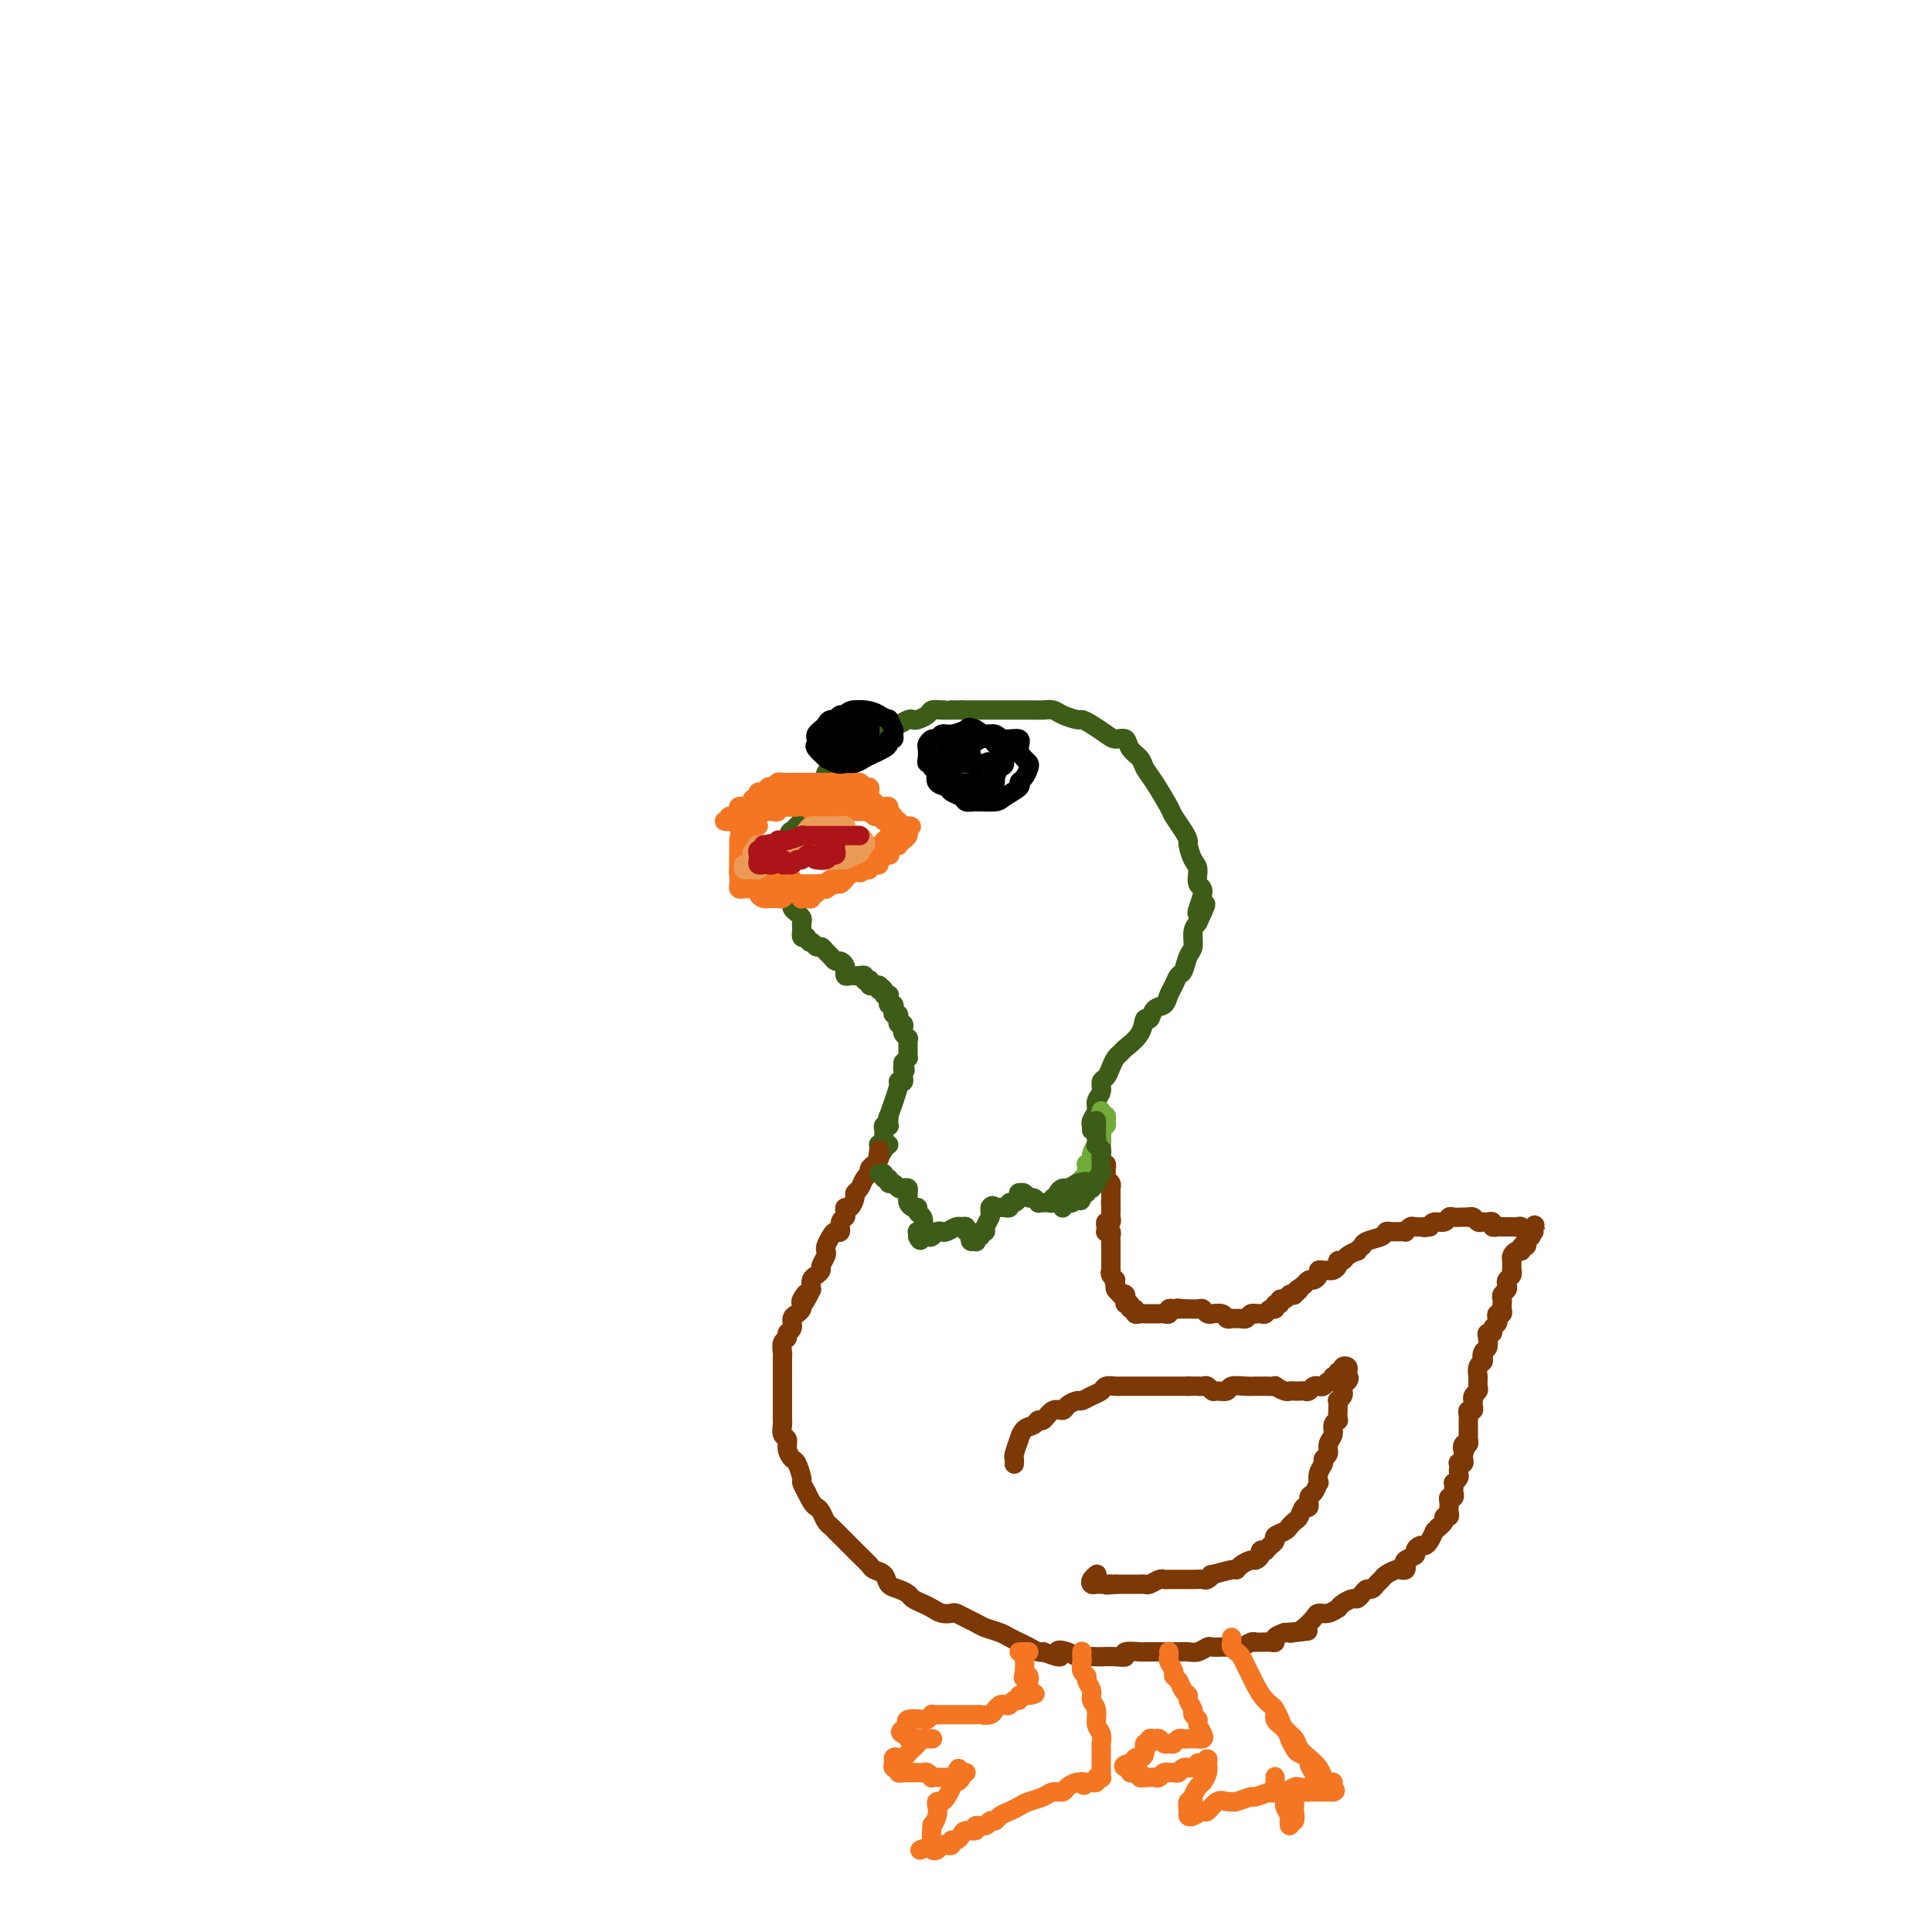 <svg viewBox='0 0 400 400' version='1.1' xmlns='http://www.w3.org/2000/svg' xmlns:xlink='http://www.w3.org/1999/xlink'><g fill='none' stroke='rgb(61,92,24)' stroke-width='4' stroke-linecap='round' stroke-linejoin='round'><path d='M226,234c-0.009,-0.440 -0.017,-0.880 0,-1c0.017,-0.120 0.061,0.081 0,0c-0.061,-0.081 -0.227,-0.445 0,-1c0.227,-0.555 0.849,-1.300 1,-2c0.151,-0.700 -0.167,-1.356 0,-2c0.167,-0.644 0.818,-1.275 1,-2c0.182,-0.725 -0.105,-1.542 0,-2c0.105,-0.458 0.604,-0.555 1,-1c0.396,-0.445 0.691,-1.238 1,-2c0.309,-0.762 0.632,-1.494 1,-2c0.368,-0.506 0.781,-0.785 1,-1c0.219,-0.215 0.243,-0.366 1,-1c0.757,-0.634 2.248,-1.752 3,-3c0.752,-1.248 0.765,-2.628 1,-3c0.235,-0.372 0.693,0.263 1,0c0.307,-0.263 0.463,-1.423 1,-2c0.537,-0.577 1.453,-0.573 2,-1c0.547,-0.427 0.724,-1.287 1,-2c0.276,-0.713 0.652,-1.278 1,-2c0.348,-0.722 0.667,-1.601 1,-2c0.333,-0.399 0.680,-0.320 1,-1c0.320,-0.680 0.611,-2.120 1,-3c0.389,-0.880 0.874,-1.198 1,-2c0.126,-0.802 -0.107,-2.086 0,-3c0.107,-0.914 0.553,-1.457 1,-2'/><path d='M248,191c3.326,-6.883 0.640,-2.591 0,-2c-0.640,0.591 0.767,-2.518 1,-4c0.233,-1.482 -0.708,-1.338 -1,-2c-0.292,-0.662 0.063,-2.130 0,-3c-0.063,-0.870 -0.546,-1.144 -1,-2c-0.454,-0.856 -0.879,-2.295 -1,-3c-0.121,-0.705 0.063,-0.674 0,-1c-0.063,-0.326 -0.374,-1.007 -1,-2c-0.626,-0.993 -1.567,-2.296 -2,-3c-0.433,-0.704 -0.358,-0.807 -1,-2c-0.642,-1.193 -2.002,-3.476 -3,-5c-0.998,-1.524 -1.632,-2.289 -2,-3c-0.368,-0.711 -0.468,-1.370 -1,-2c-0.532,-0.630 -1.497,-1.233 -2,-2c-0.503,-0.767 -0.545,-1.698 -1,-2c-0.455,-0.302 -1.324,0.025 -2,0c-0.676,-0.025 -1.157,-0.402 -2,-1c-0.843,-0.598 -2.046,-1.418 -3,-2c-0.954,-0.582 -1.659,-0.926 -2,-1c-0.341,-0.074 -0.317,0.124 -1,0c-0.683,-0.124 -2.074,-0.569 -3,-1c-0.926,-0.431 -1.389,-0.848 -2,-1c-0.611,-0.152 -1.372,-0.041 -2,0c-0.628,0.041 -1.124,0.011 -2,0c-0.876,-0.011 -2.133,-0.003 -3,0c-0.867,0.003 -1.346,0.001 -2,0c-0.654,-0.001 -1.484,-0.000 -2,0c-0.516,0.000 -0.719,0.000 -2,0c-1.281,-0.000 -3.641,-0.000 -6,0'/><path d='M199,147c-2.992,-0.003 -1.971,-0.011 -2,0c-0.029,0.011 -1.107,0.042 -2,0c-0.893,-0.042 -1.600,-0.156 -2,0c-0.400,0.156 -0.492,0.582 -1,1c-0.508,0.418 -1.432,0.830 -2,1c-0.568,0.170 -0.781,0.100 -1,0c-0.219,-0.100 -0.444,-0.230 -1,0c-0.556,0.230 -1.444,0.818 -2,1c-0.556,0.182 -0.779,-0.043 -1,0c-0.221,0.043 -0.440,0.353 -1,1c-0.560,0.647 -1.462,1.630 -2,2c-0.538,0.370 -0.713,0.126 -1,0c-0.287,-0.126 -0.688,-0.136 -1,0c-0.312,0.136 -0.535,0.417 -1,1c-0.465,0.583 -1.171,1.467 -2,2c-0.829,0.533 -1.781,0.717 -2,1c-0.219,0.283 0.296,0.667 0,1c-0.296,0.333 -1.403,0.614 -2,1c-0.597,0.386 -0.685,0.877 -1,1c-0.315,0.123 -0.859,-0.121 -1,0c-0.141,0.121 0.121,0.609 0,1c-0.121,0.391 -0.624,0.687 -1,1c-0.376,0.313 -0.626,0.642 -1,1c-0.374,0.358 -0.871,0.744 -1,1c-0.129,0.256 0.110,0.383 0,1c-0.110,0.617 -0.568,1.723 -1,2c-0.432,0.277 -0.837,-0.276 -1,0c-0.163,0.276 -0.082,1.382 0,2c0.082,0.618 0.166,0.748 0,1c-0.166,0.252 -0.583,0.626 -1,1'/><path d='M165,171c-2.409,2.667 -1.430,0.833 -1,1c0.430,0.167 0.311,2.335 0,3c-0.311,0.665 -0.815,-0.173 -1,0c-0.185,0.173 -0.049,1.356 0,2c0.049,0.644 0.013,0.750 0,1c-0.013,0.250 -0.004,0.644 0,1c0.004,0.356 0.001,0.674 0,1c-0.001,0.326 -0.000,0.661 0,1c0.000,0.339 0.000,0.682 0,1c-0.000,0.318 -0.001,0.610 0,1c0.001,0.390 0.004,0.878 0,1c-0.004,0.122 -0.016,-0.122 0,0c0.016,0.122 0.061,0.611 0,1c-0.061,0.389 -0.228,0.678 0,1c0.228,0.322 0.849,0.678 1,1c0.151,0.322 -0.170,0.611 0,1c0.170,0.389 0.830,0.877 1,1c0.170,0.123 -0.151,-0.121 0,0c0.151,0.121 0.773,0.606 1,1c0.227,0.394 0.060,0.698 0,1c-0.060,0.302 -0.013,0.603 0,1c0.013,0.397 -0.007,0.890 0,1c0.007,0.110 0.040,-0.163 0,0c-0.040,0.163 -0.154,0.761 0,1c0.154,0.239 0.577,0.120 1,0'/><path d='M167,194c0.797,1.709 0.788,0.980 1,1c0.212,0.020 0.644,0.789 1,1c0.356,0.211 0.634,-0.137 1,0c0.366,0.137 0.819,0.759 1,1c0.181,0.241 0.090,0.102 0,0c-0.090,-0.102 -0.178,-0.168 0,0c0.178,0.168 0.622,0.571 1,1c0.378,0.429 0.690,0.884 1,1c0.310,0.116 0.618,-0.109 1,0c0.382,0.109 0.837,0.551 1,1c0.163,0.449 0.034,0.905 0,1c-0.034,0.095 0.029,-0.171 0,0c-0.029,0.171 -0.149,0.778 0,1c0.149,0.222 0.566,0.058 1,0c0.434,-0.058 0.886,-0.012 1,0c0.114,0.012 -0.109,-0.011 0,0c0.109,0.011 0.551,0.054 1,0c0.449,-0.054 0.904,-0.207 1,0c0.096,0.207 -0.167,0.773 0,1c0.167,0.227 0.766,0.113 1,0c0.234,-0.113 0.104,-0.226 0,0c-0.104,0.226 -0.182,0.792 0,1c0.182,0.208 0.623,0.060 1,0c0.377,-0.060 0.688,-0.030 1,0'/><path d='M182,204c2.255,1.790 0.394,1.264 0,1c-0.394,-0.264 0.679,-0.268 1,0c0.321,0.268 -0.110,0.806 0,1c0.110,0.194 0.760,0.042 1,0c0.240,-0.042 0.068,0.027 0,0c-0.068,-0.027 -0.032,-0.148 0,0c0.032,0.148 0.060,0.566 0,1c-0.060,0.434 -0.208,0.886 0,1c0.208,0.114 0.774,-0.109 1,0c0.226,0.109 0.113,0.550 0,1c-0.113,0.450 -0.228,0.909 0,1c0.228,0.091 0.797,-0.187 1,0c0.203,0.187 0.041,0.838 0,1c-0.041,0.162 0.041,-0.164 0,0c-0.041,0.164 -0.203,0.818 0,1c0.203,0.182 0.772,-0.110 1,0c0.228,0.110 0.114,0.621 0,1c-0.114,0.379 -0.227,0.626 0,1c0.227,0.374 0.793,0.873 1,1c0.207,0.127 0.055,-0.120 0,0c-0.055,0.120 -0.014,0.606 0,1c0.014,0.394 0.001,0.697 0,1c-0.001,0.303 0.010,0.607 0,1c-0.010,0.393 -0.041,0.875 0,1c0.041,0.125 0.155,-0.107 0,0c-0.155,0.107 -0.577,0.554 -1,1'/><path d='M187,220c0.772,2.653 0.203,1.286 0,1c-0.203,-0.286 -0.038,0.510 0,1c0.038,0.490 -0.050,0.676 0,1c0.050,0.324 0.238,0.786 0,1c-0.238,0.214 -0.901,0.179 -1,0c-0.099,-0.179 0.365,-0.503 0,1c-0.365,1.503 -1.561,4.834 -2,6c-0.439,1.166 -0.121,0.168 0,0c0.121,-0.168 0.047,0.494 0,1c-0.047,0.506 -0.065,0.857 0,1c0.065,0.143 0.213,0.080 0,0c-0.213,-0.080 -0.788,-0.175 -1,0c-0.212,0.175 -0.061,0.622 0,1c0.061,0.378 0.030,0.689 0,1c-0.030,0.311 -0.061,0.622 0,1c0.061,0.378 0.212,0.823 0,1c-0.212,0.177 -0.788,0.086 -1,0c-0.212,-0.086 -0.061,-0.167 0,0c0.061,0.167 0.030,0.584 0,1'/><path d='M182,238c-0.607,2.845 0.375,0.958 1,0c0.625,-0.958 0.893,-0.988 1,-1c0.107,-0.012 0.054,-0.006 0,0'/></g>
<g fill='none' stroke='rgb(124,56,5)' stroke-width='4' stroke-linecap='round' stroke-linejoin='round'><path d='M182,238c-0.033,0.341 -0.065,0.683 0,1c0.065,0.317 0.229,0.610 0,1c-0.229,0.390 -0.849,0.877 -1,1c-0.151,0.123 0.167,-0.118 0,0c-0.167,0.118 -0.819,0.595 -1,1c-0.181,0.405 0.110,0.737 0,1c-0.110,0.263 -0.621,0.456 -1,1c-0.379,0.544 -0.627,1.437 -1,2c-0.373,0.563 -0.871,0.795 -1,1c-0.129,0.205 0.110,0.384 0,1c-0.110,0.616 -0.569,1.669 -1,2c-0.431,0.331 -0.833,-0.061 -1,0c-0.167,0.061 -0.100,0.576 0,1c0.100,0.424 0.234,0.757 0,1c-0.234,0.243 -0.837,0.397 -1,1c-0.163,0.603 0.114,1.654 0,2c-0.114,0.346 -0.619,-0.013 -1,0c-0.381,0.013 -0.637,0.398 -1,1c-0.363,0.602 -0.833,1.422 -1,2c-0.167,0.578 -0.030,0.914 0,1c0.030,0.086 -0.047,-0.079 0,0c0.047,0.079 0.219,0.402 0,1c-0.219,0.598 -0.829,1.472 -1,2c-0.171,0.528 0.099,0.708 0,1c-0.099,0.292 -0.565,0.694 -1,1c-0.435,0.306 -0.839,0.516 -1,1c-0.161,0.484 -0.081,1.242 0,2'/><path d='M168,267c-2.332,4.665 -1.164,1.828 -1,1c0.164,-0.828 -0.678,0.355 -1,1c-0.322,0.645 -0.124,0.754 0,1c0.124,0.246 0.173,0.629 0,1c-0.173,0.371 -0.567,0.730 -1,1c-0.433,0.270 -0.904,0.453 -1,1c-0.096,0.547 0.185,1.460 0,2c-0.185,0.540 -0.834,0.708 -1,1c-0.166,0.292 0.152,0.707 0,1c-0.152,0.293 -0.773,0.463 -1,1c-0.227,0.537 -0.061,1.439 0,2c0.061,0.561 0.016,0.779 0,1c-0.016,0.221 -0.004,0.443 0,1c0.004,0.557 0.001,1.449 0,2c-0.001,0.551 -0.000,0.763 0,1c0.000,0.237 0.000,0.501 0,1c-0.000,0.499 -0.000,1.233 0,2c0.000,0.767 0.000,1.566 0,2c-0.000,0.434 -0.001,0.501 0,1c0.001,0.499 0.004,1.428 0,2c-0.004,0.572 -0.016,0.786 0,1c0.016,0.214 0.060,0.429 0,1c-0.060,0.571 -0.224,1.499 0,2c0.224,0.501 0.834,0.576 1,1c0.166,0.424 -0.114,1.198 0,2c0.114,0.802 0.622,1.632 1,2c0.378,0.368 0.627,0.274 1,1c0.373,0.726 0.870,2.272 1,3c0.130,0.728 -0.106,0.636 0,1c0.106,0.364 0.553,1.182 1,2'/><path d='M167,309c1.178,2.504 1.624,2.764 2,3c0.376,0.236 0.682,0.448 1,1c0.318,0.552 0.648,1.442 1,2c0.352,0.558 0.727,0.782 1,1c0.273,0.218 0.444,0.429 1,1c0.556,0.571 1.496,1.501 2,2c0.504,0.499 0.573,0.566 1,1c0.427,0.434 1.213,1.233 2,2c0.787,0.767 1.576,1.501 2,2c0.424,0.499 0.485,0.764 1,1c0.515,0.236 1.485,0.445 2,1c0.515,0.555 0.575,1.458 1,2c0.425,0.542 1.216,0.722 2,1c0.784,0.278 1.561,0.652 2,1c0.439,0.348 0.541,0.668 1,1c0.459,0.332 1.274,0.677 2,1c0.726,0.323 1.363,0.626 2,1c0.637,0.374 1.273,0.821 2,1c0.727,0.179 1.545,0.089 2,0c0.455,-0.089 0.548,-0.179 1,0c0.452,0.179 1.262,0.625 2,1c0.738,0.375 1.405,0.678 2,1c0.595,0.322 1.118,0.663 2,1c0.882,0.337 2.124,0.668 3,1c0.876,0.332 1.387,0.663 2,1c0.613,0.337 1.329,0.678 2,1c0.671,0.322 1.296,0.625 2,1c0.704,0.375 1.487,0.821 2,1c0.513,0.179 0.757,0.089 1,0'/><path d='M216,342c5.225,2.027 3.288,0.596 3,0c-0.288,-0.596 1.073,-0.356 2,0c0.927,0.356 1.420,0.827 2,1c0.580,0.173 1.246,0.047 2,0c0.754,-0.047 1.597,-0.016 2,0c0.403,0.016 0.367,0.018 1,0c0.633,-0.018 1.933,-0.058 3,0c1.067,0.058 1.899,0.212 2,0c0.101,-0.212 -0.530,-0.789 0,-1c0.530,-0.211 2.221,-0.057 3,0c0.779,0.057 0.645,0.015 1,0c0.355,-0.015 1.197,-0.004 2,0c0.803,0.004 1.566,0.002 2,0c0.434,-0.002 0.540,-0.004 1,0c0.460,0.004 1.274,0.015 2,0c0.726,-0.015 1.364,-0.057 2,0c0.636,0.057 1.270,0.211 2,0c0.730,-0.211 1.557,-0.789 2,-1c0.443,-0.211 0.503,-0.056 1,0c0.497,0.056 1.432,0.011 2,0c0.568,-0.011 0.769,0.011 1,0c0.231,-0.011 0.492,-0.056 1,0c0.508,0.056 1.262,0.211 2,0c0.738,-0.211 1.458,-0.789 2,-1c0.542,-0.211 0.906,-0.056 1,0c0.094,0.056 -0.081,0.012 0,0c0.081,-0.012 0.420,0.008 1,0c0.580,-0.008 1.403,-0.043 2,0c0.597,0.043 0.968,0.166 1,0c0.032,-0.166 -0.277,-0.619 0,-1c0.277,-0.381 1.138,-0.691 2,-1'/><path d='M266,338c8.213,-0.628 3.744,-0.197 2,0c-1.744,0.197 -0.763,0.159 0,0c0.763,-0.159 1.308,-0.439 2,-1c0.692,-0.561 1.530,-1.404 2,-2c0.470,-0.596 0.573,-0.947 1,-1c0.427,-0.053 1.179,0.192 2,0c0.821,-0.192 1.711,-0.821 2,-1c0.289,-0.179 -0.025,0.093 0,0c0.025,-0.093 0.388,-0.551 1,-1c0.612,-0.449 1.473,-0.890 2,-1c0.527,-0.110 0.718,0.111 1,0c0.282,-0.111 0.653,-0.555 1,-1c0.347,-0.445 0.669,-0.893 1,-1c0.331,-0.107 0.670,0.125 1,0c0.330,-0.125 0.652,-0.608 1,-1c0.348,-0.392 0.724,-0.693 1,-1c0.276,-0.307 0.453,-0.621 1,-1c0.547,-0.379 1.465,-0.822 2,-1c0.535,-0.178 0.687,-0.089 1,0c0.313,0.089 0.787,0.179 1,0c0.213,-0.179 0.165,-0.626 0,-1c-0.165,-0.374 -0.448,-0.674 0,-1c0.448,-0.326 1.626,-0.678 2,-1c0.374,-0.322 -0.054,-0.614 0,-1c0.054,-0.386 0.592,-0.866 1,-1c0.408,-0.134 0.687,0.079 1,0c0.313,-0.079 0.661,-0.451 1,-1c0.339,-0.549 0.670,-1.274 1,-2'/><path d='M297,317c2.719,-2.404 1.517,-1.414 1,-1c-0.517,0.414 -0.349,0.252 0,0c0.349,-0.252 0.878,-0.593 1,-1c0.122,-0.407 -0.164,-0.879 0,-1c0.164,-0.121 0.776,0.108 1,0c0.224,-0.108 0.059,-0.555 0,-1c-0.059,-0.445 -0.012,-0.889 0,-1c0.012,-0.111 -0.011,0.111 0,0c0.011,-0.111 0.055,-0.554 0,-1c-0.055,-0.446 -0.211,-0.894 0,-1c0.211,-0.106 0.788,0.130 1,0c0.212,-0.130 0.061,-0.626 0,-1c-0.061,-0.374 -0.030,-0.625 0,-1c0.030,-0.375 0.061,-0.874 0,-1c-0.061,-0.126 -0.212,0.120 0,0c0.212,-0.120 0.788,-0.607 1,-1c0.212,-0.393 0.061,-0.693 0,-1c-0.061,-0.307 -0.030,-0.621 0,-1c0.030,-0.379 0.061,-0.823 0,-1c-0.061,-0.177 -0.212,-0.089 0,0c0.212,0.089 0.788,0.178 1,0c0.212,-0.178 0.061,-0.622 0,-1c-0.061,-0.378 -0.030,-0.689 0,-1'/><path d='M303,301c0.944,-2.636 0.306,-1.227 0,-1c-0.306,0.227 -0.278,-0.727 0,-1c0.278,-0.273 0.807,0.134 1,0c0.193,-0.134 0.052,-0.809 0,-1c-0.052,-0.191 -0.014,0.103 0,0c0.014,-0.103 0.004,-0.601 0,-1c-0.004,-0.399 -0.001,-0.698 0,-1c0.001,-0.302 -0.001,-0.607 0,-1c0.001,-0.393 0.004,-0.875 0,-1c-0.004,-0.125 -0.015,0.107 0,0c0.015,-0.107 0.057,-0.555 0,-1c-0.057,-0.445 -0.211,-0.889 0,-1c0.211,-0.111 0.788,0.111 1,0c0.212,-0.111 0.061,-0.554 0,-1c-0.061,-0.446 -0.030,-0.893 0,-1c0.030,-0.107 0.061,0.126 0,0c-0.061,-0.126 -0.212,-0.612 0,-1c0.212,-0.388 0.789,-0.676 1,-1c0.211,-0.324 0.055,-0.682 0,-1c-0.055,-0.318 -0.011,-0.596 0,-1c0.011,-0.404 -0.011,-0.934 0,-1c0.011,-0.066 0.054,0.333 0,0c-0.054,-0.333 -0.207,-1.397 0,-2c0.207,-0.603 0.773,-0.744 1,-1c0.227,-0.256 0.113,-0.628 0,-1'/><path d='M307,281c0.635,-3.042 0.222,-0.647 0,0c-0.222,0.647 -0.251,-0.453 0,-1c0.251,-0.547 0.784,-0.542 1,-1c0.216,-0.458 0.114,-1.380 0,-2c-0.114,-0.620 -0.241,-0.939 0,-1c0.241,-0.061 0.848,0.137 1,0c0.152,-0.137 -0.152,-0.610 0,-1c0.152,-0.390 0.759,-0.696 1,-1c0.241,-0.304 0.117,-0.606 0,-1c-0.117,-0.394 -0.227,-0.879 0,-1c0.227,-0.121 0.792,0.122 1,0c0.208,-0.122 0.059,-0.610 0,-1c-0.059,-0.390 -0.030,-0.682 0,-1c0.030,-0.318 0.060,-0.663 0,-1c-0.060,-0.337 -0.208,-0.667 0,-1c0.208,-0.333 0.774,-0.667 1,-1c0.226,-0.333 0.113,-0.663 0,-1c-0.113,-0.337 -0.227,-0.682 0,-1c0.227,-0.318 0.793,-0.610 1,-1c0.207,-0.390 0.055,-0.878 0,-1c-0.055,-0.122 -0.012,0.121 0,0c0.012,-0.121 -0.007,-0.606 0,-1c0.007,-0.394 0.039,-0.698 0,-1c-0.039,-0.302 -0.150,-0.602 0,-1c0.150,-0.398 0.562,-0.894 1,-1c0.438,-0.106 0.901,0.178 1,0c0.099,-0.178 -0.167,-0.818 0,-1c0.167,-0.182 0.766,0.096 1,0c0.234,-0.096 0.101,-0.564 0,-1c-0.101,-0.436 -0.172,-0.839 0,-1c0.172,-0.161 0.586,-0.081 1,0'/><path d='M317,256c1.541,-4.094 0.395,-1.829 0,-1c-0.395,0.829 -0.038,0.222 0,0c0.038,-0.222 -0.241,-0.058 0,0c0.241,0.058 1.004,0.012 1,0c-0.004,-0.012 -0.774,0.011 -1,0c-0.226,-0.011 0.093,-0.055 0,0c-0.093,0.055 -0.597,0.211 -1,0c-0.403,-0.211 -0.703,-0.789 -1,-1c-0.297,-0.211 -0.590,-0.057 -1,0c-0.410,0.057 -0.937,0.016 -1,0c-0.063,-0.016 0.338,-0.008 0,0c-0.338,0.008 -1.414,0.016 -2,0c-0.586,-0.016 -0.682,-0.057 -1,0c-0.318,0.057 -0.859,0.212 -1,0c-0.141,-0.212 0.117,-0.793 0,-1c-0.117,-0.207 -0.610,-0.041 -1,0c-0.390,0.041 -0.678,-0.041 -1,0c-0.322,0.041 -0.677,0.207 -1,0c-0.323,-0.207 -0.615,-0.787 -1,-1c-0.385,-0.213 -0.863,-0.058 -1,0c-0.137,0.058 0.066,0.020 0,0c-0.066,-0.020 -0.403,-0.020 -1,0c-0.597,0.020 -1.456,0.061 -2,0c-0.544,-0.061 -0.775,-0.222 -1,0c-0.225,0.222 -0.445,0.829 -1,1c-0.555,0.171 -1.444,-0.094 -2,0c-0.556,0.094 -0.778,0.547 -1,1'/><path d='M296,254c-1.648,0.311 -1.269,0.087 -1,0c0.269,-0.087 0.427,-0.037 0,0c-0.427,0.037 -1.438,0.063 -2,0c-0.562,-0.063 -0.675,-0.213 -1,0c-0.325,0.213 -0.860,0.789 -1,1c-0.140,0.211 0.117,0.056 0,0c-0.117,-0.056 -0.607,-0.012 -1,0c-0.393,0.012 -0.690,-0.008 -1,0c-0.310,0.008 -0.633,0.045 -1,0c-0.367,-0.045 -0.777,-0.171 -1,0c-0.223,0.171 -0.260,0.638 -1,1c-0.740,0.362 -2.182,0.618 -3,1c-0.818,0.382 -1.011,0.890 -1,1c0.011,0.110 0.224,-0.177 0,0c-0.224,0.177 -0.887,0.817 -1,1c-0.113,0.183 0.324,-0.092 0,0c-0.324,0.092 -1.410,0.550 -2,1c-0.590,0.450 -0.684,0.891 -1,1c-0.316,0.109 -0.855,-0.114 -1,0c-0.145,0.114 0.102,0.567 0,1c-0.102,0.433 -0.553,0.847 -1,1c-0.447,0.153 -0.889,0.044 -1,0c-0.111,-0.044 0.111,-0.022 0,0c-0.111,0.022 -0.555,0.044 -1,0c-0.445,-0.044 -0.893,-0.153 -1,0c-0.107,0.153 0.126,0.567 0,1c-0.126,0.433 -0.611,0.886 -1,1c-0.389,0.114 -0.683,-0.110 -1,0c-0.317,0.110 -0.659,0.555 -1,1'/><path d='M270,266c-2.792,1.869 -1.273,1.041 -1,1c0.273,-0.041 -0.702,0.706 -1,1c-0.298,0.294 0.079,0.135 0,0c-0.079,-0.135 -0.614,-0.248 -1,0c-0.386,0.248 -0.625,0.855 -1,1c-0.375,0.145 -0.888,-0.172 -1,0c-0.112,0.172 0.177,0.835 0,1c-0.177,0.165 -0.821,-0.166 -1,0c-0.179,0.166 0.106,0.829 0,1c-0.106,0.171 -0.602,-0.150 -1,0c-0.398,0.150 -0.698,0.771 -1,1c-0.302,0.229 -0.606,0.065 -1,0c-0.394,-0.065 -0.879,-0.032 -1,0c-0.121,0.032 0.122,0.061 0,0c-0.122,-0.061 -0.610,-0.213 -1,0c-0.390,0.213 -0.682,0.790 -1,1c-0.318,0.210 -0.661,0.052 -1,0c-0.339,-0.052 -0.673,0.000 -1,0c-0.327,-0.000 -0.647,-0.053 -1,0c-0.353,0.053 -0.738,0.211 -1,0c-0.262,-0.211 -0.399,-0.792 -1,-1c-0.601,-0.208 -1.665,-0.042 -2,0c-0.335,0.042 0.060,-0.041 0,0c-0.060,0.041 -0.576,0.207 -1,0c-0.424,-0.207 -0.757,-0.788 -1,-1c-0.243,-0.212 -0.395,-0.057 -1,0c-0.605,0.057 -1.663,0.015 -2,0c-0.337,-0.015 0.047,-0.004 0,0c-0.047,0.004 -0.523,0.002 -1,0'/><path d='M245,271c-2.039,-0.314 -1.138,-0.098 -1,0c0.138,0.098 -0.488,0.079 -1,0c-0.512,-0.079 -0.911,-0.217 -1,0c-0.089,0.217 0.131,0.790 0,1c-0.131,0.210 -0.613,0.056 -1,0c-0.387,-0.056 -0.677,-0.015 -1,0c-0.323,0.015 -0.678,0.004 -1,0c-0.322,-0.004 -0.612,0.000 -1,0c-0.388,-0.000 -0.873,-0.004 -1,0c-0.127,0.004 0.106,0.016 0,0c-0.106,-0.016 -0.549,-0.061 -1,0c-0.451,0.061 -0.909,0.228 -1,0c-0.091,-0.228 0.186,-0.850 0,-1c-0.186,-0.150 -0.835,0.171 -1,0c-0.165,-0.171 0.153,-0.834 0,-1c-0.153,-0.166 -0.777,0.166 -1,0c-0.223,-0.166 -0.045,-0.828 0,-1c0.045,-0.172 -0.044,0.147 0,0c0.044,-0.147 0.222,-0.760 0,-1c-0.222,-0.240 -0.843,-0.105 -1,0c-0.157,0.105 0.150,0.182 0,0c-0.150,-0.182 -0.757,-0.623 -1,-1c-0.243,-0.377 -0.121,-0.688 0,-1'/><path d='M231,266c-0.713,-1.111 0.005,-0.889 0,-1c-0.005,-0.111 -0.733,-0.555 -1,-1c-0.267,-0.445 -0.071,-0.893 0,-1c0.071,-0.107 0.019,0.125 0,0c-0.019,-0.125 -0.005,-0.607 0,-1c0.005,-0.393 0.001,-0.697 0,-1c-0.001,-0.303 -0.000,-0.606 0,-1c0.000,-0.394 -0.000,-0.879 0,-1c0.000,-0.121 0.001,0.121 0,0c-0.001,-0.121 -0.004,-0.607 0,-1c0.004,-0.393 0.015,-0.693 0,-1c-0.015,-0.307 -0.056,-0.621 0,-1c0.056,-0.379 0.210,-0.824 0,-1c-0.210,-0.176 -0.785,-0.085 -1,0c-0.215,0.085 -0.072,0.163 0,0c0.072,-0.163 0.072,-0.569 0,-1c-0.072,-0.431 -0.215,-0.889 0,-1c0.215,-0.111 0.790,0.125 1,0c0.210,-0.125 0.057,-0.611 0,-1c-0.057,-0.389 -0.016,-0.683 0,-1c0.016,-0.317 0.008,-0.659 0,-1'/><path d='M230,250c-0.155,-2.428 -0.041,-0.497 0,0c0.041,0.497 0.011,-0.440 0,-1c-0.011,-0.560 -0.002,-0.741 0,-1c0.002,-0.259 -0.003,-0.594 0,-1c0.003,-0.406 0.015,-0.882 0,-1c-0.015,-0.118 -0.057,0.123 0,0c0.057,-0.123 0.212,-0.611 0,-1c-0.212,-0.389 -0.793,-0.678 -1,-1c-0.207,-0.322 -0.041,-0.678 0,-1c0.041,-0.322 -0.041,-0.611 0,-1c0.041,-0.389 0.207,-0.877 0,-1c-0.207,-0.123 -0.788,0.121 -1,0c-0.212,-0.121 -0.057,-0.606 0,-1c0.057,-0.394 0.015,-0.697 0,-1c-0.015,-0.303 -0.004,-0.607 0,-1c0.004,-0.393 0.001,-0.875 0,-1c-0.001,-0.125 -0.000,0.107 0,0c0.000,-0.107 0.000,-0.554 0,-1'/><path d='M228,236c-0.309,-2.348 -0.083,-1.218 0,-1c0.083,0.218 0.022,-0.478 0,-1c-0.022,-0.522 -0.006,-0.872 0,-1c0.006,-0.128 0.002,-0.034 0,0c-0.002,0.034 -0.000,0.010 0,0c0.000,-0.010 0.000,-0.005 0,0'/></g>
<g fill='none' stroke='rgb(115,171,58)' stroke-width='4' stroke-linecap='round' stroke-linejoin='round'><path d='M228,230c-0.115,0.445 -0.231,0.890 0,1c0.231,0.110 0.808,-0.116 1,0c0.192,0.116 -0.001,0.574 0,1c0.001,0.426 0.197,0.821 0,1c-0.197,0.179 -0.788,0.141 -1,0c-0.212,-0.141 -0.047,-0.385 0,0c0.047,0.385 -0.025,1.398 0,2c0.025,0.602 0.146,0.792 0,1c-0.146,0.208 -0.561,0.433 -1,1c-0.439,0.567 -0.902,1.475 -1,2c-0.098,0.525 0.170,0.665 0,1c-0.170,0.335 -0.777,0.864 -1,1c-0.223,0.136 -0.064,-0.122 0,0c0.064,0.122 0.031,0.624 0,1c-0.031,0.376 -0.060,0.626 0,1c0.060,0.374 0.209,0.871 0,1c-0.209,0.129 -0.777,-0.109 -1,0c-0.223,0.109 -0.102,0.565 0,1c0.102,0.435 0.185,0.849 0,1c-0.185,0.151 -0.637,0.041 -1,0c-0.363,-0.041 -0.636,-0.011 -1,0c-0.364,0.011 -0.818,0.003 -1,0c-0.182,-0.003 -0.091,-0.002 0,0'/></g>
<g fill='none' stroke='rgb(61,92,24)' stroke-width='4' stroke-linecap='round' stroke-linejoin='round'><path d='M227,232c0.000,0.449 0.000,0.899 0,1c-0.000,0.101 -0.001,-0.145 0,0c0.001,0.145 0.004,0.683 0,1c-0.004,0.317 -0.015,0.414 0,1c0.015,0.586 0.057,1.662 0,2c-0.057,0.338 -0.211,-0.064 0,0c0.211,0.064 0.789,0.592 1,1c0.211,0.408 0.057,0.697 0,1c-0.057,0.303 -0.015,0.621 0,1c0.015,0.379 0.004,0.819 0,1c-0.004,0.181 0.000,0.104 0,0c-0.000,-0.104 -0.004,-0.235 0,0c0.004,0.235 0.016,0.836 0,1c-0.016,0.164 -0.061,-0.110 0,0c0.061,0.110 0.228,0.604 0,1c-0.228,0.396 -0.850,0.693 -1,1c-0.150,0.307 0.171,0.622 0,1c-0.171,0.378 -0.834,0.819 -1,1c-0.166,0.181 0.165,0.104 0,0c-0.165,-0.104 -0.828,-0.234 -1,0c-0.172,0.234 0.146,0.832 0,1c-0.146,0.168 -0.756,-0.095 -1,0c-0.244,0.095 -0.122,0.547 0,1'/><path d='M224,248c-0.571,1.099 0.001,0.346 0,0c-0.001,-0.346 -0.575,-0.285 -1,0c-0.425,0.285 -0.702,0.794 -1,1c-0.298,0.206 -0.616,0.108 -1,0c-0.384,-0.108 -0.835,-0.225 -1,0c-0.165,0.225 -0.044,0.791 0,1c0.044,0.209 0.013,0.060 0,0c-0.013,-0.060 -0.006,-0.030 0,0'/><path d='M182,243c0.455,-0.122 0.909,-0.244 1,0c0.091,0.244 -0.183,0.854 0,1c0.183,0.146 0.822,-0.171 1,0c0.178,0.171 -0.106,0.830 0,1c0.106,0.170 0.603,-0.148 1,0c0.397,0.148 0.695,0.761 1,1c0.305,0.239 0.617,0.105 1,0c0.383,-0.105 0.837,-0.182 1,0c0.163,0.182 0.034,0.622 0,1c-0.034,0.378 0.029,0.693 0,1c-0.029,0.307 -0.148,0.606 0,1c0.148,0.394 0.562,0.883 1,1c0.438,0.117 0.898,-0.136 1,0c0.102,0.136 -0.155,0.663 0,1c0.155,0.337 0.721,0.485 1,1c0.279,0.515 0.271,1.396 0,2c-0.271,0.604 -0.804,0.932 -1,1c-0.196,0.068 -0.056,-0.123 0,0c0.056,0.123 0.028,0.562 0,1'/><path d='M190,256c0.643,1.551 0.750,0.429 1,0c0.250,-0.429 0.643,-0.167 1,0c0.357,0.167 0.677,0.237 1,0c0.323,-0.237 0.650,-0.781 1,-1c0.350,-0.219 0.725,-0.112 1,0c0.275,0.112 0.451,0.230 1,0c0.549,-0.230 1.471,-0.809 2,-1c0.529,-0.191 0.664,0.004 1,0c0.336,-0.004 0.874,-0.207 1,0c0.126,0.207 -0.159,0.826 0,1c0.159,0.174 0.761,-0.096 1,0c0.239,0.096 0.116,0.558 0,1c-0.116,0.442 -0.223,0.866 0,1c0.223,0.134 0.777,-0.020 1,0c0.223,0.020 0.116,0.216 0,0c-0.116,-0.216 -0.242,-0.845 0,-1c0.242,-0.155 0.853,0.162 1,0c0.147,-0.162 -0.171,-0.803 0,-1c0.171,-0.197 0.830,0.049 1,0c0.170,-0.049 -0.150,-0.395 0,-1c0.150,-0.605 0.771,-1.471 1,-2c0.229,-0.529 0.065,-0.723 0,-1c-0.065,-0.277 -0.033,-0.639 0,-1'/><path d='M205,250c0.394,-0.773 0.880,-0.206 1,0c0.120,0.206 -0.126,0.051 0,0c0.126,-0.051 0.625,0.001 1,0c0.375,-0.001 0.626,-0.056 1,0c0.374,0.056 0.871,0.221 1,0c0.129,-0.221 -0.110,-0.830 0,-1c0.110,-0.170 0.568,0.097 1,0c0.432,-0.097 0.837,-0.558 1,-1c0.163,-0.442 0.085,-0.866 0,-1c-0.085,-0.134 -0.176,0.020 0,0c0.176,-0.020 0.621,-0.216 1,0c0.379,0.216 0.693,0.842 1,1c0.307,0.158 0.607,-0.154 1,0c0.393,0.154 0.880,0.774 1,1c0.120,0.226 -0.127,0.056 0,0c0.127,-0.056 0.626,-0.000 1,0c0.374,0.000 0.621,-0.055 1,0c0.379,0.055 0.889,0.221 1,0c0.111,-0.221 -0.178,-0.829 0,-1c0.178,-0.171 0.824,0.095 1,0c0.176,-0.095 -0.118,-0.551 0,-1c0.118,-0.449 0.647,-0.890 1,-1c0.353,-0.110 0.529,0.111 1,0c0.471,-0.111 1.235,-0.556 2,-1'/><path d='M223,245c3.022,-0.778 1.578,-0.222 1,0c-0.578,0.222 -0.289,0.111 0,0'/></g>
<g fill='none' stroke='rgb(244,118,35)' stroke-width='4' stroke-linecap='round' stroke-linejoin='round'><path d='M185,170c0.545,-0.024 1.089,-0.049 1,0c-0.089,0.049 -0.812,0.171 -1,0c-0.188,-0.171 0.157,-0.634 0,-1c-0.157,-0.366 -0.817,-0.633 -1,-1c-0.183,-0.367 0.110,-0.834 0,-1c-0.110,-0.166 -0.622,-0.031 -1,0c-0.378,0.031 -0.623,-0.043 -1,0c-0.377,0.043 -0.885,0.204 -1,0c-0.115,-0.204 0.162,-0.772 0,-1c-0.162,-0.228 -0.764,-0.117 -1,0c-0.236,0.117 -0.105,0.241 0,0c0.105,-0.241 0.183,-0.848 0,-1c-0.183,-0.152 -0.627,0.152 -1,0c-0.373,-0.152 -0.673,-0.759 -1,-1c-0.327,-0.241 -0.679,-0.117 -1,0c-0.321,0.117 -0.612,0.227 -1,0c-0.388,-0.227 -0.874,-0.792 -1,-1c-0.126,-0.208 0.107,-0.059 0,0c-0.107,0.059 -0.553,0.030 -1,0'/><path d='M174,163c-1.940,-1.022 -1.290,-0.078 -1,0c0.290,0.078 0.218,-0.711 0,-1c-0.218,-0.289 -0.583,-0.077 -1,0c-0.417,0.077 -0.885,0.021 -1,0c-0.115,-0.021 0.124,-0.006 0,0c-0.124,0.006 -0.612,0.001 -1,0c-0.388,-0.001 -0.678,-0.000 -1,0c-0.322,0.000 -0.678,0.000 -1,0c-0.322,-0.000 -0.611,-0.000 -1,0c-0.389,0.000 -0.877,0.000 -1,0c-0.123,-0.000 0.121,-0.000 0,0c-0.121,0.000 -0.606,0.000 -1,0c-0.394,-0.000 -0.698,-0.001 -1,0c-0.302,0.001 -0.602,0.004 -1,0c-0.398,-0.004 -0.894,-0.015 -1,0c-0.106,0.015 0.179,0.055 0,0c-0.179,-0.055 -0.821,-0.207 -1,0c-0.179,0.207 0.106,0.773 0,1c-0.106,0.227 -0.603,0.116 -1,0c-0.397,-0.116 -0.694,-0.237 -1,0c-0.306,0.237 -0.621,0.833 -1,1c-0.379,0.167 -0.823,-0.095 -1,0c-0.177,0.095 -0.089,0.548 0,1'/><path d='M157,165c-2.581,0.552 -0.533,0.933 0,1c0.533,0.067 -0.449,-0.179 -1,0c-0.551,0.179 -0.669,0.783 -1,1c-0.331,0.217 -0.873,0.048 -1,0c-0.127,-0.048 0.162,0.025 0,0c-0.162,-0.025 -0.776,-0.147 -1,0c-0.224,0.147 -0.060,0.565 0,1c0.060,0.435 0.016,0.887 0,1c-0.016,0.113 -0.004,-0.114 0,0c0.004,0.114 0.001,0.569 0,1c-0.001,0.431 -0.000,0.837 0,1c0.000,0.163 0.000,0.081 0,0'/><path d='M153,171c-0.441,0.686 0.456,-0.600 1,-1c0.544,-0.400 0.733,0.085 1,0c0.267,-0.085 0.610,-0.741 1,-1c0.390,-0.259 0.825,-0.122 1,0c0.175,0.122 0.088,0.229 0,0c-0.088,-0.229 -0.177,-0.792 0,-1c0.177,-0.208 0.620,-0.059 1,0c0.380,0.059 0.697,0.030 1,0c0.303,-0.030 0.591,-0.061 1,0c0.409,0.061 0.941,0.212 1,0c0.059,-0.212 -0.353,-0.789 0,-1c0.353,-0.211 1.470,-0.056 2,0c0.530,0.056 0.472,0.014 1,0c0.528,-0.014 1.643,0.000 2,0c0.357,-0.000 -0.045,-0.014 0,0c0.045,0.014 0.537,0.056 1,0c0.463,-0.056 0.898,-0.211 1,0c0.102,0.211 -0.127,0.789 0,1c0.127,0.211 0.611,0.057 1,0c0.389,-0.057 0.683,-0.016 1,0c0.317,0.016 0.659,0.008 1,0'/><path d='M171,168c2.737,-0.464 0.580,-0.124 0,0c-0.580,0.124 0.418,0.033 1,0c0.582,-0.033 0.747,-0.009 1,0c0.253,0.009 0.592,0.002 1,0c0.408,-0.002 0.883,-0.001 1,0c0.117,0.001 -0.123,-0.000 0,0c0.123,0.000 0.611,0.001 1,0c0.389,-0.001 0.679,-0.005 1,0c0.321,0.005 0.673,0.020 1,0c0.327,-0.020 0.627,-0.073 1,0c0.373,0.073 0.817,0.272 1,0c0.183,-0.272 0.105,-1.016 0,-1c-0.105,0.016 -0.235,0.793 0,1c0.235,0.207 0.837,-0.154 1,0c0.163,0.154 -0.114,0.825 0,1c0.114,0.175 0.618,-0.145 1,0c0.382,0.145 0.641,0.757 1,1c0.359,0.243 0.817,0.118 1,0c0.183,-0.118 0.090,-0.228 0,0c-0.090,0.228 -0.179,0.793 0,1c0.179,0.207 0.625,0.056 1,0c0.375,-0.056 0.679,-0.016 1,0c0.321,0.016 0.661,0.008 1,0'/><path d='M187,171c2.702,0.404 1.457,-0.085 1,0c-0.457,0.085 -0.125,0.743 0,1c0.125,0.257 0.044,0.111 0,0c-0.044,-0.111 -0.049,-0.187 0,0c0.049,0.187 0.154,0.638 0,1c-0.154,0.362 -0.567,0.636 -1,1c-0.433,0.364 -0.887,0.820 -1,1c-0.113,0.180 0.115,0.086 0,0c-0.115,-0.086 -0.575,-0.164 -1,0c-0.425,0.164 -0.817,0.569 -1,1c-0.183,0.431 -0.157,0.886 0,1c0.157,0.114 0.444,-0.114 0,0c-0.444,0.114 -1.621,0.570 -2,1c-0.379,0.430 0.039,0.833 0,1c-0.039,0.167 -0.536,0.096 -1,0c-0.464,-0.096 -0.894,-0.218 -1,0c-0.106,0.218 0.113,0.777 0,1c-0.113,0.223 -0.556,0.112 -1,0'/><path d='M179,180c-1.421,1.388 -0.973,0.357 -1,0c-0.027,-0.357 -0.528,-0.039 -1,0c-0.472,0.039 -0.914,-0.201 -1,0c-0.086,0.201 0.184,0.842 0,1c-0.184,0.158 -0.823,-0.168 -1,0c-0.177,0.168 0.106,0.830 0,1c-0.106,0.170 -0.602,-0.150 -1,0c-0.398,0.150 -0.698,0.771 -1,1c-0.302,0.229 -0.606,0.065 -1,0c-0.394,-0.065 -0.879,-0.032 -1,0c-0.121,0.032 0.123,0.061 0,0c-0.123,-0.061 -0.611,-0.212 -1,0c-0.389,0.212 -0.678,0.789 -1,1c-0.322,0.211 -0.678,0.057 -1,0c-0.322,-0.057 -0.611,-0.015 -1,0c-0.389,0.015 -0.877,0.004 -1,0c-0.123,-0.004 0.121,-0.001 0,0c-0.121,0.001 -0.607,0.000 -1,0c-0.393,-0.000 -0.693,-0.000 -1,0c-0.307,0.000 -0.621,0.000 -1,0c-0.379,-0.000 -0.823,-0.000 -1,0c-0.177,0.000 -0.089,0.000 0,0'/><path d='M162,184c-2.803,0.397 -1.311,-0.611 -1,-1c0.311,-0.389 -0.561,-0.161 -1,0c-0.439,0.161 -0.446,0.254 -1,0c-0.554,-0.254 -1.654,-0.856 -2,-1c-0.346,-0.144 0.061,0.172 0,0c-0.061,-0.172 -0.591,-0.830 -1,-1c-0.409,-0.170 -0.698,0.148 -1,0c-0.302,-0.148 -0.617,-0.760 -1,-1c-0.383,-0.240 -0.835,-0.106 -1,0c-0.165,0.106 -0.044,0.183 0,0c0.044,-0.183 0.012,-0.626 0,-1c-0.012,-0.374 -0.003,-0.677 0,-1c0.003,-0.323 0.001,-0.664 0,-1c-0.001,-0.336 -0.000,-0.667 0,-1c0.000,-0.333 0.000,-0.666 0,-1c-0.000,-0.334 -0.000,-0.667 0,-1'/><path d='M153,174c0.178,-1.608 0.622,-2.627 1,-3c0.378,-0.373 0.689,-0.100 1,0c0.311,0.100 0.622,0.027 1,0c0.378,-0.027 0.822,-0.008 1,0c0.178,0.008 0.089,0.004 0,0'/><path d='M184,173c0.120,0.457 0.240,0.915 0,1c-0.240,0.085 -0.839,-0.202 -1,0c-0.161,0.202 0.115,0.894 0,1c-0.115,0.106 -0.622,-0.375 -1,0c-0.378,0.375 -0.626,1.607 -1,2c-0.374,0.393 -0.874,-0.052 -1,0c-0.126,0.052 0.121,0.601 0,1c-0.121,0.399 -0.611,0.647 -1,1c-0.389,0.353 -0.678,0.812 -1,1c-0.322,0.188 -0.678,0.107 -1,0c-0.322,-0.107 -0.611,-0.239 -1,0c-0.389,0.239 -0.877,0.848 -1,1c-0.123,0.152 0.121,-0.152 0,0c-0.121,0.152 -0.605,0.759 -1,1c-0.395,0.241 -0.701,0.117 -1,0c-0.299,-0.117 -0.591,-0.228 -1,0c-0.409,0.228 -0.935,0.793 -1,1c-0.065,0.207 0.333,0.056 0,0c-0.333,-0.056 -1.395,-0.015 -2,0c-0.605,0.015 -0.754,0.005 -1,0c-0.246,-0.005 -0.591,-0.005 -1,0c-0.409,0.005 -0.883,0.015 -1,0c-0.117,-0.015 0.123,-0.057 0,0c-0.123,0.057 -0.610,0.211 -1,0c-0.390,-0.211 -0.682,-0.788 -1,-1c-0.318,-0.212 -0.662,-0.061 -1,0c-0.338,0.061 -0.669,0.030 -1,0'/><path d='M162,182c-2.654,0.326 -1.288,0.140 -1,0c0.288,-0.140 -0.500,-0.232 -1,0c-0.500,0.232 -0.711,0.790 -1,1c-0.289,0.210 -0.656,0.071 -1,0c-0.344,-0.071 -0.666,-0.076 -1,0c-0.334,0.076 -0.682,0.232 -1,0c-0.318,-0.232 -0.607,-0.850 -1,-1c-0.393,-0.150 -0.890,0.170 -1,0c-0.110,-0.170 0.167,-0.829 0,-1c-0.167,-0.171 -0.777,0.147 -1,0c-0.223,-0.147 -0.060,-0.760 0,-1c0.060,-0.240 0.016,-0.106 0,0c-0.016,0.106 -0.004,0.186 0,0c0.004,-0.186 0.001,-0.638 0,-1c-0.001,-0.362 -0.000,-0.633 0,-1c0.000,-0.367 0.000,-0.830 0,-1c-0.000,-0.170 -0.000,-0.049 0,0c0.000,0.049 0.000,0.024 0,0'/><path d='M180,165c-0.026,-0.301 -0.052,-0.602 0,-1c0.052,-0.398 0.181,-0.892 0,-1c-0.181,-0.108 -0.671,0.170 -1,0c-0.329,-0.170 -0.497,-0.788 -1,-1c-0.503,-0.212 -1.341,-0.019 -2,0c-0.659,0.019 -1.139,-0.135 -2,0c-0.861,0.135 -2.104,0.561 -3,1c-0.896,0.439 -1.447,0.892 -2,1c-0.553,0.108 -1.109,-0.129 -2,0c-0.891,0.129 -2.119,0.623 -3,1c-0.881,0.377 -1.417,0.637 -2,1c-0.583,0.363 -1.214,0.829 -2,1c-0.786,0.171 -1.728,0.046 -2,0c-0.272,-0.046 0.127,-0.012 0,0c-0.127,0.012 -0.779,0.003 -1,0c-0.221,-0.003 -0.010,-0.001 0,0c0.010,0.001 -0.181,-0.000 0,0c0.181,0.000 0.735,0.001 1,0c0.265,-0.001 0.242,-0.004 1,0c0.758,0.004 2.296,0.015 3,0c0.704,-0.015 0.572,-0.057 1,0c0.428,0.057 1.416,0.211 2,0c0.584,-0.211 0.765,-0.789 1,-1c0.235,-0.211 0.525,-0.057 1,0c0.475,0.057 1.136,0.016 1,0c-0.136,-0.016 -1.068,-0.008 -2,0'/><path d='M166,166c1.267,-0.216 -0.064,-0.255 -1,0c-0.936,0.255 -1.477,0.803 -2,1c-0.523,0.197 -1.028,0.041 -2,0c-0.972,-0.041 -2.410,0.031 -3,0c-0.590,-0.031 -0.331,-0.166 -1,0c-0.669,0.166 -2.267,0.634 -3,1c-0.733,0.366 -0.603,0.629 -1,1c-0.397,0.371 -1.323,0.848 -2,1c-0.677,0.152 -1.105,-0.023 -1,0c0.105,0.023 0.743,0.245 1,0c0.257,-0.245 0.132,-0.955 0,-1c-0.132,-0.045 -0.273,0.576 1,0c1.273,-0.576 3.960,-2.350 5,-3c1.040,-0.650 0.435,-0.178 1,0c0.565,0.178 2.301,0.062 3,0c0.699,-0.062 0.362,-0.069 1,0c0.638,0.069 2.251,0.215 3,0c0.749,-0.215 0.633,-0.791 1,-1c0.367,-0.209 1.215,-0.052 2,0c0.785,0.052 1.506,-0.001 2,0c0.494,0.001 0.759,0.055 1,0c0.241,-0.055 0.456,-0.221 1,0c0.544,0.221 1.416,0.829 2,1c0.584,0.171 0.881,-0.094 1,0c0.119,0.094 0.059,0.547 0,1'/><path d='M175,167c2.964,0.155 1.372,0.041 1,0c-0.372,-0.041 0.474,-0.011 1,0c0.526,0.011 0.733,0.002 1,0c0.267,-0.002 0.596,0.004 1,0c0.404,-0.004 0.883,-0.016 1,0c0.117,0.016 -0.127,0.061 0,0c0.127,-0.061 0.626,-0.226 1,0c0.374,0.226 0.622,0.844 1,1c0.378,0.156 0.886,-0.151 1,0c0.114,0.151 -0.166,0.759 0,1c0.166,0.241 0.776,0.116 1,0c0.224,-0.116 0.060,-0.224 0,0c-0.060,0.224 -0.017,0.778 0,1c0.017,0.222 0.009,0.111 0,0'/><path d='M187,172c0.511,0.025 1.023,0.049 1,0c-0.023,-0.049 -0.579,-0.173 -1,0c-0.421,0.173 -0.707,0.641 -1,1c-0.293,0.359 -0.594,0.607 -1,1c-0.406,0.393 -0.916,0.931 -1,1c-0.084,0.069 0.259,-0.333 0,0c-0.259,0.333 -1.120,1.399 -2,2c-0.880,0.601 -1.780,0.738 -2,1c-0.220,0.262 0.239,0.649 0,1c-0.239,0.351 -1.176,0.668 -2,1c-0.824,0.332 -1.535,0.681 -2,1c-0.465,0.319 -0.684,0.607 -1,1c-0.316,0.393 -0.729,0.890 -1,1c-0.271,0.110 -0.402,-0.167 -1,0c-0.598,0.167 -1.665,0.777 -2,1c-0.335,0.223 0.060,0.060 0,0c-0.060,-0.060 -0.576,-0.016 -1,0c-0.424,0.016 -0.757,0.004 -1,0c-0.243,-0.004 -0.397,-0.001 -1,0c-0.603,0.001 -1.654,0.000 -2,0c-0.346,-0.000 0.012,-0.000 0,0c-0.012,0.000 -0.396,0.000 -1,0c-0.604,-0.000 -1.430,-0.000 -2,0c-0.570,0.000 -0.885,0.000 -1,0c-0.115,-0.000 -0.031,-0.000 0,0c0.031,0.000 0.009,0.000 0,0c-0.009,-0.000 -0.004,-0.000 0,0'/></g>
<g fill='none' stroke='rgb(0,0,0)' stroke-width='4' stroke-linecap='round' stroke-linejoin='round'><path d='M208,156c-0.326,-0.337 -0.652,-0.675 -1,-1c-0.348,-0.325 -0.716,-0.638 -1,-1c-0.284,-0.362 -0.482,-0.773 -1,-1c-0.518,-0.227 -1.356,-0.269 -2,0c-0.644,0.269 -1.094,0.849 -2,1c-0.906,0.151 -2.267,-0.128 -3,0c-0.733,0.128 -0.837,0.663 -1,1c-0.163,0.337 -0.385,0.475 -1,1c-0.615,0.525 -1.622,1.436 -2,2c-0.378,0.564 -0.128,0.781 0,1c0.128,0.219 0.132,0.440 0,1c-0.132,0.560 -0.401,1.460 0,2c0.401,0.540 1.470,0.719 2,1c0.530,0.281 0.520,0.664 1,1c0.480,0.336 1.450,0.624 2,1c0.550,0.376 0.681,0.840 1,1c0.319,0.160 0.827,0.015 2,0c1.173,-0.015 3.011,0.099 4,0c0.989,-0.099 1.130,-0.411 2,-1c0.870,-0.589 2.468,-1.453 3,-2c0.532,-0.547 -0.004,-0.776 0,-1c0.004,-0.224 0.547,-0.444 1,-1c0.453,-0.556 0.818,-1.449 1,-2c0.182,-0.551 0.183,-0.759 0,-1c-0.183,-0.241 -0.549,-0.513 -1,-1c-0.451,-0.487 -0.988,-1.187 -1,-2c-0.012,-0.813 0.502,-1.737 0,-2c-0.502,-0.263 -2.021,0.136 -3,0c-0.979,-0.136 -1.417,-0.806 -2,-1c-0.583,-0.194 -1.309,0.087 -2,0c-0.691,-0.087 -1.345,-0.544 -2,-1'/><path d='M202,151c-1.692,-0.684 -1.423,-0.394 -2,0c-0.577,0.394 -2.001,0.894 -3,1c-0.999,0.106 -1.574,-0.180 -2,0c-0.426,0.180 -0.702,0.825 -1,1c-0.298,0.175 -0.617,-0.121 -1,0c-0.383,0.121 -0.831,0.658 -1,1c-0.169,0.342 -0.059,0.488 0,1c0.059,0.512 0.068,1.391 0,2c-0.068,0.609 -0.214,0.947 0,1c0.214,0.053 0.788,-0.178 1,0c0.212,0.178 0.060,0.765 0,1c-0.060,0.235 -0.030,0.117 0,0'/><path d='M180,152c-0.005,-0.306 -0.011,-0.612 0,-1c0.011,-0.388 0.038,-0.856 0,-1c-0.038,-0.144 -0.143,0.038 0,0c0.143,-0.038 0.533,-0.294 0,-1c-0.533,-0.706 -1.988,-1.862 -3,-2c-1.012,-0.138 -1.581,0.740 -2,1c-0.419,0.260 -0.687,-0.099 -1,0c-0.313,0.099 -0.672,0.656 -1,1c-0.328,0.344 -0.625,0.473 -1,1c-0.375,0.527 -0.829,1.451 -1,2c-0.171,0.549 -0.061,0.724 0,1c0.061,0.276 0.071,0.652 0,1c-0.071,0.348 -0.223,0.667 0,1c0.223,0.333 0.822,0.678 1,1c0.178,0.322 -0.066,0.619 0,1c0.066,0.381 0.440,0.845 1,1c0.560,0.155 1.305,-0.000 2,0c0.695,0.000 1.339,0.155 2,0c0.661,-0.155 1.339,-0.620 2,-1c0.661,-0.380 1.305,-0.675 2,-1c0.695,-0.325 1.440,-0.679 2,-1c0.560,-0.321 0.936,-0.610 1,-1c0.064,-0.390 -0.183,-0.883 0,-1c0.183,-0.117 0.797,0.141 1,0c0.203,-0.141 -0.004,-0.681 0,-1c0.004,-0.319 0.217,-0.415 0,-1c-0.217,-0.585 -0.866,-1.657 -1,-2c-0.134,-0.343 0.247,0.045 0,0c-0.247,-0.045 -1.124,-0.522 -2,-1'/><path d='M182,148c-1.484,-1.044 -3.693,-1.152 -5,-1c-1.307,0.152 -1.712,0.566 -2,1c-0.288,0.434 -0.459,0.890 -1,1c-0.541,0.110 -1.452,-0.125 -2,0c-0.548,0.125 -0.735,0.611 -1,1c-0.265,0.389 -0.609,0.680 -1,1c-0.391,0.320 -0.829,0.668 -1,1c-0.171,0.332 -0.076,0.648 0,1c0.076,0.352 0.131,0.739 0,1c-0.131,0.261 -0.449,0.397 0,1c0.449,0.603 1.663,1.675 2,2c0.337,0.325 -0.204,-0.097 0,0c0.204,0.097 1.154,0.713 2,1c0.846,0.287 1.590,0.247 2,0c0.410,-0.247 0.488,-0.699 1,-1c0.512,-0.301 1.458,-0.449 2,-1c0.542,-0.551 0.681,-1.503 1,-2c0.319,-0.497 0.817,-0.539 1,-1c0.183,-0.461 0.049,-1.340 0,-2c-0.049,-0.660 -0.013,-1.101 0,-1c0.013,0.101 0.004,0.743 0,1c-0.004,0.257 -0.002,0.128 0,0'/><path d='M201,157c0.089,-0.451 0.177,-0.903 0,-1c-0.177,-0.097 -0.621,0.159 -1,0c-0.379,-0.159 -0.695,-0.733 -1,-1c-0.305,-0.267 -0.599,-0.227 -1,0c-0.401,0.227 -0.908,0.642 -1,1c-0.092,0.358 0.230,0.660 0,1c-0.230,0.340 -1.012,0.718 -1,1c0.012,0.282 0.818,0.468 1,1c0.182,0.532 -0.260,1.411 0,2c0.260,0.589 1.221,0.888 2,1c0.779,0.112 1.374,0.037 2,0c0.626,-0.037 1.283,-0.035 2,0c0.717,0.035 1.496,0.104 2,0c0.504,-0.104 0.734,-0.381 1,-1c0.266,-0.619 0.566,-1.581 1,-2c0.434,-0.419 1.000,-0.295 1,-1c0.000,-0.705 -0.566,-2.238 -1,-3c-0.434,-0.762 -0.736,-0.751 -1,-1c-0.264,-0.249 -0.491,-0.757 -1,-1c-0.509,-0.243 -1.302,-0.220 -2,0c-0.698,0.220 -1.301,0.637 -2,1c-0.699,0.363 -1.493,0.671 -2,1c-0.507,0.329 -0.728,0.680 -1,1c-0.272,0.320 -0.596,0.611 -1,1c-0.404,0.389 -0.890,0.878 -1,1c-0.110,0.122 0.156,-0.121 0,0c-0.156,0.121 -0.732,0.607 -1,1c-0.268,0.393 -0.226,0.693 0,1c0.226,0.307 0.638,0.621 1,1c0.362,0.379 0.675,0.823 1,1c0.325,0.177 0.663,0.089 1,0'/><path d='M198,162c0.650,0.844 1.274,0.954 2,1c0.726,0.046 1.553,0.026 2,0c0.447,-0.026 0.513,-0.060 1,0c0.487,0.060 1.395,0.215 2,0c0.605,-0.215 0.906,-0.800 1,-1c0.094,-0.200 -0.020,-0.015 0,0c0.020,0.015 0.172,-0.139 0,-1c-0.172,-0.861 -0.670,-2.428 -1,-3c-0.330,-0.572 -0.494,-0.150 -1,0c-0.506,0.150 -1.356,0.029 -2,0c-0.644,-0.029 -1.083,0.034 -2,0c-0.917,-0.034 -2.312,-0.167 -3,0c-0.688,0.167 -0.669,0.632 -1,1c-0.331,0.368 -1.012,0.637 -1,1c0.012,0.363 0.718,0.818 1,1c0.282,0.182 0.141,0.091 0,0'/><path d='M175,152c-0.340,-0.111 -0.680,-0.223 -1,0c-0.320,0.223 -0.618,0.780 -1,1c-0.382,0.220 -0.846,0.102 -1,0c-0.154,-0.102 0.001,-0.188 0,0c-0.001,0.188 -0.159,0.650 0,1c0.159,0.350 0.634,0.588 1,1c0.366,0.412 0.624,0.997 1,1c0.376,0.003 0.872,-0.576 1,-1c0.128,-0.424 -0.112,-0.692 0,-1c0.112,-0.308 0.576,-0.657 1,-1c0.424,-0.343 0.808,-0.681 1,-1c0.192,-0.319 0.191,-0.618 0,-1c-0.191,-0.382 -0.572,-0.846 -1,-1c-0.428,-0.154 -0.904,0.001 -1,0c-0.096,-0.001 0.187,-0.159 0,0c-0.187,0.159 -0.846,0.635 -1,1c-0.154,0.365 0.195,0.619 0,1c-0.195,0.381 -0.935,0.887 -1,1c-0.065,0.113 0.546,-0.169 1,0c0.454,0.169 0.752,0.788 1,1c0.248,0.212 0.445,0.015 1,0c0.555,-0.015 1.466,0.150 2,0c0.534,-0.150 0.690,-0.615 1,-1c0.310,-0.385 0.774,-0.689 1,-1c0.226,-0.311 0.215,-0.630 0,-1c-0.215,-0.370 -0.635,-0.790 -1,-1c-0.365,-0.210 -0.675,-0.211 -1,0c-0.325,0.211 -0.664,0.634 -1,1c-0.336,0.366 -0.667,0.676 -1,1c-0.333,0.324 -0.666,0.662 -1,1'/><path d='M175,153c-0.662,0.695 -0.317,0.932 0,1c0.317,0.068 0.607,-0.034 1,0c0.393,0.034 0.889,0.205 1,0c0.111,-0.205 -0.162,-0.786 0,-1c0.162,-0.214 0.761,-0.061 1,0c0.239,0.061 0.120,0.031 0,0'/></g>
<g fill='none' stroke='rgb(244,118,35)' stroke-width='4' stroke-linecap='round' stroke-linejoin='round'><path d='M180,177c-0.218,0.341 -0.436,0.683 -1,1c-0.564,0.317 -1.474,0.611 -2,1c-0.526,0.389 -0.667,0.874 -1,1c-0.333,0.126 -0.859,-0.106 -1,0c-0.141,0.106 0.103,0.551 0,1c-0.103,0.449 -0.553,0.904 -1,1c-0.447,0.096 -0.890,-0.167 -1,0c-0.110,0.167 0.115,0.763 0,1c-0.115,0.237 -0.569,0.116 -1,0c-0.431,-0.116 -0.837,-0.228 -1,0c-0.163,0.228 -0.081,0.797 0,1c0.081,0.203 0.161,0.039 0,0c-0.161,-0.039 -0.564,0.046 -1,0c-0.436,-0.046 -0.904,-0.222 -1,0c-0.096,0.222 0.181,0.844 0,1c-0.181,0.156 -0.819,-0.153 -1,0c-0.181,0.153 0.096,0.769 0,1c-0.096,0.231 -0.565,0.076 -1,0c-0.435,-0.076 -0.838,-0.073 -1,0c-0.162,0.073 -0.085,0.215 0,0c0.085,-0.215 0.177,-0.786 0,-1c-0.177,-0.214 -0.625,-0.071 -1,0c-0.375,0.071 -0.678,0.072 -1,0c-0.322,-0.072 -0.664,-0.215 -1,0c-0.336,0.215 -0.667,0.789 -1,1c-0.333,0.211 -0.666,0.060 -1,0c-0.334,-0.060 -0.667,-0.030 -1,0'/><path d='M160,186c-1.422,-0.012 -0.976,-0.042 -1,0c-0.024,0.042 -0.517,0.155 -1,0c-0.483,-0.155 -0.956,-0.577 -1,-1c-0.044,-0.423 0.342,-0.848 0,-1c-0.342,-0.152 -1.412,-0.030 -2,0c-0.588,0.030 -0.693,-0.033 -1,0c-0.307,0.033 -0.814,0.163 -1,0c-0.186,-0.163 -0.050,-0.617 0,-1c0.050,-0.383 0.013,-0.694 0,-1c-0.013,-0.306 -0.004,-0.607 0,-1c0.004,-0.393 0.001,-0.879 0,-1c-0.001,-0.121 -0.000,0.122 0,0c0.000,-0.122 0.000,-0.610 0,-1c-0.000,-0.390 -0.000,-0.682 0,-1c0.000,-0.318 0.000,-0.663 0,-1c-0.000,-0.337 -0.000,-0.668 0,-1c0.000,-0.332 0.000,-0.666 0,-1c-0.000,-0.334 -0.000,-0.667 0,-1'/><path d='M153,174c0.088,-1.486 0.807,-0.203 1,0c0.193,0.203 -0.140,-0.676 0,-1c0.140,-0.324 0.754,-0.093 1,0c0.246,0.093 0.123,0.046 0,0'/></g>
<g fill='none' stroke='rgb(236,154,87)' stroke-width='4' stroke-linecap='round' stroke-linejoin='round'><path d='M154,179c-0.089,0.420 -0.178,0.841 0,1c0.178,0.159 0.623,0.058 1,0c0.377,-0.058 0.686,-0.072 1,0c0.314,0.072 0.632,0.231 1,0c0.368,-0.231 0.785,-0.850 1,-1c0.215,-0.150 0.229,0.170 1,0c0.771,-0.170 2.301,-0.830 3,-1c0.699,-0.170 0.568,0.152 1,0c0.432,-0.152 1.427,-0.777 2,-1c0.573,-0.223 0.725,-0.045 1,0c0.275,0.045 0.674,-0.044 1,0c0.326,0.044 0.581,0.221 1,0c0.419,-0.221 1.003,-0.840 1,-1c-0.003,-0.160 -0.593,0.138 -1,0c-0.407,-0.138 -0.632,-0.713 -1,-1c-0.368,-0.287 -0.880,-0.287 -1,0c-0.120,0.287 0.152,0.862 0,1c-0.152,0.138 -0.728,-0.160 -1,0c-0.272,0.160 -0.240,0.779 0,1c0.240,0.221 0.688,0.045 1,0c0.312,-0.045 0.489,0.041 1,0c0.511,-0.041 1.358,-0.210 2,0c0.642,0.210 1.079,0.799 2,1c0.921,0.201 2.325,0.016 3,0c0.675,-0.016 0.621,0.138 1,0c0.379,-0.138 1.189,-0.569 2,-1'/><path d='M177,177c1.871,-0.156 1.048,-1.545 1,-2c-0.048,-0.455 0.678,0.023 1,0c0.322,-0.023 0.240,-0.547 0,-1c-0.240,-0.453 -0.639,-0.836 -1,-1c-0.361,-0.164 -0.684,-0.108 -1,0c-0.316,0.108 -0.623,0.268 -1,0c-0.377,-0.268 -0.823,-0.964 -1,-1c-0.177,-0.036 -0.085,0.586 0,1c0.085,0.414 0.163,0.619 0,1c-0.163,0.381 -0.566,0.939 -1,1c-0.434,0.061 -0.900,-0.375 -1,0c-0.100,0.375 0.165,1.563 0,2c-0.165,0.437 -0.762,0.125 -1,0c-0.238,-0.125 -0.119,-0.062 0,0'/><path d='M165,176c-0.341,-0.113 -0.683,-0.226 -1,0c-0.317,0.226 -0.610,0.793 -1,1c-0.390,0.207 -0.879,0.056 -1,0c-0.121,-0.056 0.124,-0.018 0,0c-0.124,0.018 -0.619,0.015 -1,0c-0.381,-0.015 -0.649,-0.042 -1,0c-0.351,0.042 -0.784,0.154 -1,0c-0.216,-0.154 -0.215,-0.573 0,-1c0.215,-0.427 0.643,-0.862 1,-1c0.357,-0.138 0.644,0.020 1,0c0.356,-0.020 0.782,-0.217 1,0c0.218,0.217 0.229,0.847 1,1c0.771,0.153 2.302,-0.172 3,0c0.698,0.172 0.564,0.842 1,1c0.436,0.158 1.441,-0.196 2,0c0.559,0.196 0.673,0.942 1,1c0.327,0.058 0.869,-0.573 1,-1c0.131,-0.427 -0.149,-0.650 0,-1c0.149,-0.350 0.727,-0.827 1,-1c0.273,-0.173 0.240,-0.043 0,0c-0.240,0.043 -0.687,-0.003 -1,0c-0.313,0.003 -0.494,0.053 -1,0c-0.506,-0.053 -1.339,-0.210 -2,0c-0.661,0.210 -1.149,0.788 -2,1c-0.851,0.212 -2.063,0.057 -3,0c-0.937,-0.057 -1.598,-0.015 -2,0c-0.402,0.015 -0.543,0.004 -1,0c-0.457,-0.004 -1.228,-0.002 -2,0'/><path d='M158,176c-2.337,0.369 -1.179,0.793 -1,1c0.179,0.207 -0.621,0.199 -1,0c-0.379,-0.199 -0.338,-0.590 0,-1c0.338,-0.410 0.972,-0.841 1,-1c0.028,-0.159 -0.550,-0.047 0,0c0.550,0.047 2.228,0.028 3,0c0.772,-0.028 0.636,-0.064 1,0c0.364,0.064 1.226,0.228 2,0c0.774,-0.228 1.461,-0.848 2,-1c0.539,-0.152 0.932,0.166 1,0c0.068,-0.166 -0.189,-0.815 0,-1c0.189,-0.185 0.823,0.094 1,0c0.177,-0.094 -0.103,-0.561 0,-1c0.103,-0.439 0.590,-0.849 1,-1c0.410,-0.151 0.744,-0.041 1,0c0.256,0.041 0.433,0.015 1,0c0.567,-0.015 1.525,-0.018 2,0c0.475,0.018 0.468,0.056 1,0c0.532,-0.056 1.605,-0.207 2,0c0.395,0.207 0.113,0.774 0,1c-0.113,0.226 -0.056,0.113 0,0'/></g>
<g fill='none' stroke='rgb(173,20,25)' stroke-width='4' stroke-linecap='round' stroke-linejoin='round'><path d='M173,175c-0.295,0.022 -0.590,0.045 -1,0c-0.410,-0.045 -0.936,-0.157 -1,0c-0.064,0.157 0.334,0.582 0,1c-0.334,0.418 -1.399,0.829 -2,1c-0.601,0.171 -0.738,0.102 -1,0c-0.262,-0.102 -0.647,-0.238 -1,0c-0.353,0.238 -0.673,0.849 -1,1c-0.327,0.151 -0.662,-0.160 -1,0c-0.338,0.160 -0.678,0.789 -1,1c-0.322,0.211 -0.625,0.003 -1,0c-0.375,-0.003 -0.821,0.199 -1,0c-0.179,-0.199 -0.089,-0.799 0,-1c0.089,-0.201 0.179,-0.001 0,0c-0.179,0.001 -0.626,-0.195 -1,0c-0.374,0.195 -0.675,0.781 -1,1c-0.325,0.219 -0.675,0.070 -1,0c-0.325,-0.070 -0.624,-0.061 -1,0c-0.376,0.061 -0.829,0.175 -1,0c-0.171,-0.175 -0.061,-0.639 0,-1c0.061,-0.361 0.072,-0.619 0,-1c-0.072,-0.381 -0.225,-0.886 0,-1c0.225,-0.114 0.830,0.162 1,0c0.170,-0.162 -0.094,-0.760 0,-1c0.094,-0.240 0.547,-0.120 1,0'/><path d='M159,175c0.471,-0.635 0.648,-0.223 1,0c0.352,0.223 0.880,0.257 1,0c0.120,-0.257 -0.167,-0.805 0,-1c0.167,-0.195 0.786,-0.038 1,0c0.214,0.038 0.021,-0.042 0,0c-0.021,0.042 0.131,0.207 1,0c0.869,-0.207 2.456,-0.788 3,-1c0.544,-0.212 0.044,-0.057 0,0c-0.044,0.057 0.370,0.015 1,0c0.630,-0.015 1.478,-0.004 2,0c0.522,0.004 0.717,0.001 1,0c0.283,-0.001 0.654,-0.000 1,0c0.346,0.000 0.666,0.000 1,0c0.334,-0.000 0.681,-0.000 1,0c0.319,0.000 0.610,0.000 1,0c0.390,-0.000 0.879,-0.000 1,0c0.121,0.000 -0.125,0.000 0,0c0.125,-0.000 0.621,-0.000 1,0c0.379,0.000 0.640,0.000 1,0c0.360,-0.000 0.817,-0.000 1,0c0.183,0.000 0.091,0.000 0,0'/><path d='M173,176c0.099,0.453 0.198,0.906 0,1c-0.198,0.094 -0.692,-0.171 -1,0c-0.308,0.171 -0.429,0.777 -1,1c-0.571,0.223 -1.592,0.064 -2,0c-0.408,-0.064 -0.204,-0.032 0,0'/></g>
<g fill='none' stroke='rgb(244,118,35)' stroke-width='4' stroke-linecap='round' stroke-linejoin='round'><path d='M224,342c0.002,-0.097 0.005,-0.195 0,0c-0.005,0.195 -0.016,0.681 0,1c0.016,0.319 0.061,0.469 0,1c-0.061,0.531 -0.228,1.441 0,2c0.228,0.559 0.850,0.768 1,1c0.150,0.232 -0.171,0.489 0,1c0.171,0.511 0.834,1.277 1,2c0.166,0.723 -0.166,1.402 0,2c0.166,0.598 0.829,1.115 1,2c0.171,0.885 -0.150,2.139 0,3c0.150,0.861 0.772,1.330 1,2c0.228,0.670 0.061,1.542 0,2c-0.061,0.458 -0.016,0.504 0,1c0.016,0.496 0.004,1.443 0,2c-0.004,0.557 -0.000,0.724 0,1c0.000,0.276 -0.004,0.661 0,1c0.004,0.339 0.016,0.630 0,1c-0.016,0.370 -0.060,0.817 0,1c0.060,0.183 0.223,0.102 0,0c-0.223,-0.102 -0.833,-0.223 -1,0c-0.167,0.223 0.109,0.791 0,1c-0.109,0.209 -0.603,0.060 -1,0c-0.397,-0.060 -0.699,-0.030 -1,0'/><path d='M225,369c-0.699,1.234 -0.946,0.321 -1,0c-0.054,-0.321 0.084,-0.048 0,0c-0.084,0.048 -0.392,-0.128 -1,0c-0.608,0.128 -1.518,0.559 -2,1c-0.482,0.441 -0.538,0.892 -1,1c-0.462,0.108 -1.331,-0.126 -2,0c-0.669,0.126 -1.139,0.611 -2,1c-0.861,0.389 -2.114,0.683 -3,1c-0.886,0.317 -1.403,0.658 -2,1c-0.597,0.342 -1.272,0.684 -2,1c-0.728,0.316 -1.510,0.605 -2,1c-0.490,0.395 -0.690,0.894 -1,1c-0.310,0.106 -0.731,-0.183 -1,0c-0.269,0.183 -0.387,0.836 -1,1c-0.613,0.164 -1.722,-0.162 -2,0c-0.278,0.162 0.275,0.813 0,1c-0.275,0.187 -1.379,-0.090 -2,0c-0.621,0.090 -0.758,0.546 -1,1c-0.242,0.454 -0.590,0.905 -1,1c-0.410,0.095 -0.883,-0.167 -1,0c-0.117,0.167 0.123,0.764 0,1c-0.123,0.236 -0.607,0.113 -1,0c-0.393,-0.113 -0.693,-0.216 -1,0c-0.307,0.216 -0.621,0.750 -1,1c-0.379,0.250 -0.823,0.214 -1,0c-0.177,-0.214 -0.089,-0.607 0,-1'/><path d='M193,382c-4.949,2.021 -1.322,0.574 0,0c1.322,-0.574 0.340,-0.276 0,-1c-0.340,-0.724 -0.039,-2.471 0,-3c0.039,-0.529 -0.183,0.160 0,0c0.183,-0.160 0.770,-1.169 1,-2c0.230,-0.831 0.104,-1.483 0,-2c-0.104,-0.517 -0.186,-0.899 0,-1c0.186,-0.101 0.641,0.079 1,0c0.359,-0.079 0.622,-0.416 1,-1c0.378,-0.584 0.871,-1.414 1,-2c0.129,-0.586 -0.104,-0.928 0,-1c0.104,-0.072 0.547,0.124 1,0c0.453,-0.124 0.917,-0.569 1,-1c0.083,-0.431 -0.215,-0.847 0,-1c0.215,-0.153 0.942,-0.041 1,0c0.058,0.041 -0.555,0.012 -1,0c-0.445,-0.012 -0.723,-0.006 -1,0'/><path d='M198,367c0.838,-2.094 0.433,0.171 0,1c-0.433,0.829 -0.894,0.222 -1,0c-0.106,-0.222 0.144,-0.058 0,0c-0.144,0.058 -0.683,0.012 -1,0c-0.317,-0.012 -0.414,0.011 -1,0c-0.586,-0.011 -1.663,-0.055 -2,0c-0.337,0.055 0.065,0.211 0,0c-0.065,-0.211 -0.596,-0.789 -1,-1c-0.404,-0.211 -0.682,-0.057 -1,0c-0.318,0.057 -0.676,0.015 -1,0c-0.324,-0.015 -0.613,-0.003 -1,0c-0.387,0.003 -0.873,-0.003 -1,0c-0.127,0.003 0.106,0.016 0,0c-0.106,-0.016 -0.550,-0.060 -1,0c-0.450,0.060 -0.905,0.223 -1,0c-0.095,-0.223 0.170,-0.833 0,-1c-0.170,-0.167 -0.777,0.109 -1,0c-0.223,-0.109 -0.064,-0.603 0,-1c0.064,-0.397 0.032,-0.699 0,-1'/><path d='M185,364c0.085,-0.461 0.796,-0.112 1,0c0.204,0.112 -0.100,-0.011 0,0c0.100,0.011 0.604,0.157 1,0c0.396,-0.157 0.683,-0.616 1,-1c0.317,-0.384 0.663,-0.691 1,-1c0.337,-0.309 0.665,-0.619 1,-1c0.335,-0.381 0.678,-0.834 1,-1c0.322,-0.166 0.622,-0.044 1,0c0.378,0.044 0.834,0.012 1,0c0.166,-0.012 0.041,-0.003 0,0c-0.041,0.003 0.000,0.001 0,0c-0.000,-0.001 -0.042,-0.000 0,0c0.042,0.000 0.166,-0.000 0,0c-0.166,0.000 -0.623,0.001 -1,0c-0.377,-0.001 -0.675,-0.004 -1,0c-0.325,0.004 -0.678,0.015 -1,0c-0.322,-0.015 -0.612,-0.056 -1,0c-0.388,0.056 -0.874,0.207 -1,0c-0.126,-0.207 0.107,-0.774 0,-1c-0.107,-0.226 -0.553,-0.113 -1,0'/><path d='M187,359c-0.986,-0.316 -0.450,-0.607 0,-1c0.450,-0.393 0.813,-0.889 1,-1c0.187,-0.111 0.198,0.163 0,0c-0.198,-0.163 -0.604,-0.762 0,-1c0.604,-0.238 2.220,-0.116 3,0c0.780,0.116 0.725,0.227 1,0c0.275,-0.227 0.880,-0.793 1,-1c0.120,-0.207 -0.246,-0.055 0,0c0.246,0.055 1.102,0.015 2,0c0.898,-0.015 1.836,-0.004 2,0c0.164,0.004 -0.447,0.002 0,0c0.447,-0.002 1.952,-0.005 3,0c1.048,0.005 1.639,0.016 2,0c0.361,-0.016 0.492,-0.061 1,0c0.508,0.061 1.393,0.226 2,0c0.607,-0.226 0.936,-0.844 1,-1c0.064,-0.156 -0.138,0.150 0,0c0.138,-0.150 0.615,-0.757 1,-1c0.385,-0.243 0.676,-0.121 1,0c0.324,0.121 0.679,0.243 1,0c0.321,-0.243 0.608,-0.850 1,-1c0.392,-0.150 0.889,0.156 1,0c0.111,-0.156 -0.162,-0.773 0,-1c0.162,-0.227 0.761,-0.065 1,0c0.239,0.065 0.120,0.032 0,0'/><path d='M212,351c3.940,-0.726 1.789,-0.040 1,0c-0.789,0.040 -0.215,-0.565 0,-1c0.215,-0.435 0.071,-0.701 0,-1c-0.071,-0.299 -0.070,-0.630 0,-1c0.070,-0.370 0.211,-0.779 0,-1c-0.211,-0.221 -0.772,-0.255 -1,0c-0.228,0.255 -0.124,0.801 0,0c0.124,-0.801 0.268,-2.947 0,-4c-0.268,-1.053 -0.948,-1.014 -1,-1c-0.052,0.014 0.524,0.004 1,0c0.476,-0.004 0.850,-0.001 1,0c0.150,0.001 0.075,0.001 0,0'/><path d='M255,339c0.024,0.335 0.048,0.670 0,1c-0.048,0.330 -0.167,0.655 0,1c0.167,0.345 0.622,0.710 1,1c0.378,0.290 0.681,0.504 1,1c0.319,0.496 0.654,1.274 1,2c0.346,0.726 0.704,1.402 1,2c0.296,0.598 0.531,1.119 1,2c0.469,0.881 1.172,2.123 2,3c0.828,0.877 1.780,1.391 2,2c0.220,0.609 -0.293,1.315 0,2c0.293,0.685 1.393,1.350 2,2c0.607,0.650 0.722,1.286 1,2c0.278,0.714 0.718,1.504 1,2c0.282,0.496 0.405,0.696 1,1c0.595,0.304 1.662,0.712 2,1c0.338,0.288 -0.052,0.456 0,1c0.052,0.544 0.547,1.465 1,2c0.453,0.535 0.866,0.683 1,1c0.134,0.317 -0.009,0.803 0,1c0.009,0.197 0.172,0.104 0,0c-0.172,-0.104 -0.679,-0.220 -1,0c-0.321,0.220 -0.456,0.777 -1,1c-0.544,0.223 -1.496,0.111 -2,0c-0.504,-0.111 -0.559,-0.222 -1,0c-0.441,0.222 -1.269,0.778 -2,1c-0.731,0.222 -1.366,0.111 -2,0'/><path d='M264,371c-1.286,0.554 -0.502,-0.062 -1,0c-0.498,0.062 -2.279,0.802 -3,1c-0.721,0.198 -0.381,-0.145 -1,0c-0.619,0.145 -2.197,0.779 -3,1c-0.803,0.221 -0.830,0.030 -1,0c-0.170,-0.030 -0.483,0.101 -1,0c-0.517,-0.101 -1.239,-0.433 -2,0c-0.761,0.433 -1.563,1.631 -2,2c-0.437,0.369 -0.511,-0.091 -1,0c-0.489,0.091 -1.395,0.733 -2,1c-0.605,0.267 -0.909,0.161 -1,0c-0.091,-0.161 0.031,-0.376 0,-1c-0.031,-0.624 -0.216,-1.658 0,-2c0.216,-0.342 0.832,0.008 1,0c0.168,-0.008 -0.113,-0.373 0,-1c0.113,-0.627 0.619,-1.518 1,-2c0.381,-0.482 0.638,-0.557 1,-1c0.362,-0.443 0.829,-1.253 1,-2c0.171,-0.747 0.046,-1.432 0,-2c-0.046,-0.568 -0.013,-1.019 0,-1c0.013,0.019 0.007,0.510 0,1'/><path d='M250,365c0.301,-1.685 -0.445,-0.399 -1,0c-0.555,0.399 -0.918,-0.089 -1,0c-0.082,0.089 0.119,0.755 0,1c-0.119,0.245 -0.557,0.069 -1,0c-0.443,-0.069 -0.892,-0.033 -1,0c-0.108,0.033 0.125,0.061 0,0c-0.125,-0.061 -0.607,-0.212 -1,0c-0.393,0.212 -0.697,0.788 -1,1c-0.303,0.212 -0.606,0.061 -1,0c-0.394,-0.061 -0.879,-0.030 -1,0c-0.121,0.030 0.123,0.061 0,0c-0.123,-0.061 -0.611,-0.212 -1,0c-0.389,0.212 -0.677,0.789 -1,1c-0.323,0.211 -0.679,0.058 -1,0c-0.321,-0.058 -0.607,-0.019 -1,0c-0.393,0.019 -0.893,0.019 -1,0c-0.107,-0.019 0.178,-0.057 0,0c-0.178,0.057 -0.818,0.209 -1,0c-0.182,-0.209 0.096,-0.778 0,-1c-0.096,-0.222 -0.564,-0.098 -1,0c-0.436,0.098 -0.839,0.171 -1,0c-0.161,-0.171 -0.081,-0.585 0,-1'/><path d='M234,366c-2.539,-0.089 -0.886,-0.810 0,-1c0.886,-0.190 1.007,0.152 1,0c-0.007,-0.152 -0.141,-0.796 0,-1c0.141,-0.204 0.559,0.033 1,0c0.441,-0.033 0.906,-0.334 1,-1c0.094,-0.666 -0.182,-1.696 0,-2c0.182,-0.304 0.822,0.118 1,0c0.178,-0.118 -0.106,-0.778 0,-1c0.106,-0.222 0.603,-0.007 1,0c0.397,0.007 0.694,-0.194 1,0c0.306,0.194 0.621,0.783 1,1c0.379,0.217 0.823,0.062 1,0c0.177,-0.062 0.089,-0.031 0,0'/><path d='M242,361c0.951,0.061 0.828,0.212 1,0c0.172,-0.212 0.637,-0.789 1,-1c0.363,-0.211 0.623,-0.057 1,0c0.377,0.057 0.871,0.015 1,0c0.129,-0.015 -0.105,-0.003 0,0c0.105,0.003 0.551,-0.001 1,0c0.449,0.001 0.901,0.008 1,0c0.099,-0.008 -0.154,-0.029 0,0c0.154,0.029 0.717,0.110 1,0c0.283,-0.110 0.287,-0.410 0,-1c-0.287,-0.590 -0.866,-1.471 -1,-2c-0.134,-0.529 0.175,-0.705 0,-1c-0.175,-0.295 -0.835,-0.708 -1,-1c-0.165,-0.292 0.163,-0.463 0,-1c-0.163,-0.537 -0.818,-1.439 -1,-2c-0.182,-0.561 0.110,-0.779 0,-1c-0.110,-0.221 -0.622,-0.444 -1,-1c-0.378,-0.556 -0.623,-1.444 -1,-2c-0.377,-0.556 -0.886,-0.780 -1,-1c-0.114,-0.220 0.165,-0.437 0,-1c-0.165,-0.563 -0.776,-1.471 -1,-2c-0.224,-0.529 -0.060,-0.678 0,-1c0.060,-0.322 0.016,-0.818 0,-1c-0.016,-0.182 -0.004,-0.049 0,0c0.004,0.049 0.001,0.014 0,0c-0.001,-0.014 -0.001,-0.007 0,0'/><path d='M264,369c0.002,-0.399 0.003,-0.799 0,-1c-0.003,-0.201 -0.011,-0.205 0,0c0.011,0.205 0.040,0.617 0,1c-0.040,0.383 -0.151,0.736 0,1c0.151,0.264 0.562,0.437 1,1c0.438,0.563 0.902,1.515 1,2c0.098,0.485 -0.171,0.504 0,1c0.171,0.496 0.782,1.469 1,2c0.218,0.531 0.044,0.619 0,1c-0.044,0.381 0.041,1.056 0,1c-0.041,-0.056 -0.207,-0.841 0,-1c0.207,-0.159 0.787,0.308 1,0c0.213,-0.308 0.060,-1.393 0,-2c-0.060,-0.607 -0.028,-0.737 0,-1c0.028,-0.263 0.053,-0.659 0,-1c-0.053,-0.341 -0.182,-0.627 0,-1c0.182,-0.373 0.675,-0.832 1,-1c0.325,-0.168 0.482,-0.045 1,0c0.518,0.045 1.396,0.012 2,0c0.604,-0.012 0.935,-0.003 1,0c0.065,0.003 -0.137,0.001 0,0c0.137,-0.001 0.614,-0.000 1,0c0.386,0.000 0.682,0.000 1,0c0.318,-0.000 0.659,-0.000 1,0'/><path d='M276,371c0.916,-0.163 0.205,-0.572 0,-1c-0.205,-0.428 0.097,-0.877 0,-1c-0.097,-0.123 -0.593,0.080 -1,0c-0.407,-0.080 -0.724,-0.444 -1,-1c-0.276,-0.556 -0.512,-1.304 -1,-2c-0.488,-0.696 -1.230,-1.341 -2,-2c-0.770,-0.659 -1.569,-1.333 -2,-2c-0.431,-0.667 -0.494,-1.328 -1,-2c-0.506,-0.672 -1.455,-1.355 -2,-2c-0.545,-0.645 -0.685,-1.250 -1,-2c-0.315,-0.750 -0.804,-1.643 -1,-2c-0.196,-0.357 -0.098,-0.179 0,0'/></g>
<g fill='none' stroke='rgb(124,56,5)' stroke-width='4' stroke-linecap='round' stroke-linejoin='round'><path d='M210,303c-0.008,0.108 -0.017,0.217 0,0c0.017,-0.217 0.059,-0.758 0,-1c-0.059,-0.242 -0.219,-0.183 0,-1c0.219,-0.817 0.818,-2.510 1,-3c0.182,-0.490 -0.054,0.225 0,0c0.054,-0.225 0.398,-1.388 1,-2c0.602,-0.612 1.461,-0.671 2,-1c0.539,-0.329 0.759,-0.928 1,-1c0.241,-0.072 0.502,0.383 1,0c0.498,-0.383 1.232,-1.604 2,-2c0.768,-0.396 1.570,0.035 2,0c0.430,-0.035 0.486,-0.534 1,-1c0.514,-0.466 1.485,-0.899 2,-1c0.515,-0.101 0.576,0.131 1,0c0.424,-0.131 1.213,-0.623 2,-1c0.787,-0.377 1.572,-0.637 2,-1c0.428,-0.363 0.499,-0.829 1,-1c0.501,-0.171 1.434,-0.046 2,0c0.566,0.046 0.767,0.012 1,0c0.233,-0.012 0.500,-0.003 1,0c0.500,0.003 1.233,0.001 2,0c0.767,-0.001 1.567,-0.000 2,0c0.433,0.000 0.497,0.000 1,0c0.503,-0.000 1.443,-0.000 2,0c0.557,0.000 0.731,0.000 1,0c0.269,-0.000 0.633,-0.000 1,0c0.367,0.000 0.738,0.000 1,0c0.262,-0.000 0.417,-0.000 1,0c0.583,0.000 1.595,0.000 2,0c0.405,-0.000 0.202,-0.000 0,0'/><path d='M246,287c2.725,-0.004 2.039,-0.016 2,0c-0.039,0.016 0.571,0.058 1,0c0.429,-0.058 0.676,-0.215 1,0c0.324,0.215 0.723,0.804 1,1c0.277,0.196 0.431,-0.000 1,0c0.569,0.000 1.553,0.196 2,0c0.447,-0.196 0.356,-0.785 1,-1c0.644,-0.215 2.023,-0.057 3,0c0.977,0.057 1.552,0.014 2,0c0.448,-0.014 0.768,-0.000 1,0c0.232,0.000 0.377,-0.014 1,0c0.623,0.014 1.725,0.056 2,0c0.275,-0.056 -0.277,-0.211 0,0c0.277,0.211 1.384,0.788 2,1c0.616,0.212 0.743,0.058 1,0c0.257,-0.058 0.646,-0.019 1,0c0.354,0.019 0.673,0.019 1,0c0.327,-0.019 0.661,-0.058 1,0c0.339,0.058 0.682,0.213 1,0c0.318,-0.213 0.610,-0.793 1,-1c0.390,-0.207 0.879,-0.041 1,0c0.121,0.041 -0.125,-0.044 0,0c0.125,0.044 0.621,0.218 1,0c0.379,-0.218 0.640,-0.828 1,-1c0.360,-0.172 0.817,0.094 1,0c0.183,-0.094 0.091,-0.547 0,-1'/><path d='M276,285c1.156,-0.459 1.046,-0.108 1,0c-0.046,0.108 -0.027,-0.027 0,0c0.027,0.027 0.064,0.217 0,0c-0.064,-0.217 -0.227,-0.840 0,-1c0.227,-0.160 0.846,0.143 1,0c0.154,-0.143 -0.155,-0.732 0,-1c0.155,-0.268 0.773,-0.216 1,0c0.227,0.216 0.061,0.597 0,1c-0.061,0.403 -0.017,0.830 0,1c0.017,0.170 0.009,0.085 0,0'/><path d='M279,285c0.524,0.179 0.333,0.627 0,1c-0.333,0.373 -0.807,0.673 -1,1c-0.193,0.327 -0.104,0.682 0,1c0.104,0.318 0.224,0.601 0,1c-0.224,0.399 -0.791,0.915 -1,1c-0.209,0.085 -0.060,-0.262 0,0c0.060,0.262 0.031,1.134 0,2c-0.031,0.866 -0.065,1.726 0,2c0.065,0.274 0.229,-0.039 0,0c-0.229,0.039 -0.850,0.430 -1,1c-0.150,0.570 0.171,1.318 0,2c-0.171,0.682 -0.834,1.298 -1,2c-0.166,0.702 0.166,1.488 0,2c-0.166,0.512 -0.828,0.748 -1,1c-0.172,0.252 0.147,0.519 0,1c-0.147,0.481 -0.761,1.174 -1,2c-0.239,0.826 -0.102,1.784 0,2c0.102,0.216 0.168,-0.312 0,0c-0.168,0.312 -0.570,1.463 -1,2c-0.430,0.537 -0.889,0.458 -1,1c-0.111,0.542 0.124,1.704 0,2c-0.124,0.296 -0.607,-0.275 -1,0c-0.393,0.275 -0.695,1.397 -1,2c-0.305,0.603 -0.611,0.686 -1,1c-0.389,0.314 -0.860,0.858 -1,1c-0.140,0.142 0.051,-0.117 0,0c-0.051,0.117 -0.344,0.609 -1,1c-0.656,0.391 -1.677,0.682 -2,1c-0.323,0.318 0.050,0.662 0,1c-0.050,0.338 -0.525,0.669 -1,1'/><path d='M263,320c-1.400,1.476 -0.899,1.165 -1,1c-0.101,-0.165 -0.804,-0.185 -1,0c-0.196,0.185 0.115,0.575 0,1c-0.115,0.425 -0.658,0.883 -1,1c-0.342,0.117 -0.485,-0.108 -1,0c-0.515,0.108 -1.401,0.550 -2,1c-0.599,0.450 -0.910,0.909 -1,1c-0.090,0.091 0.040,-0.186 -1,0c-1.040,0.186 -3.252,0.834 -4,1c-0.748,0.166 -0.033,-0.152 0,0c0.033,0.152 -0.616,0.773 -1,1c-0.384,0.227 -0.502,0.061 -1,0c-0.498,-0.061 -1.376,-0.016 -2,0c-0.624,0.016 -0.993,0.004 -1,0c-0.007,-0.004 0.349,-0.001 0,0c-0.349,0.001 -1.402,-0.001 -2,0c-0.598,0.001 -0.741,0.004 -1,0c-0.259,-0.004 -0.633,-0.015 -1,0c-0.367,0.015 -0.728,0.057 -1,0c-0.272,-0.057 -0.454,-0.211 -1,0c-0.546,0.211 -1.455,0.789 -2,1c-0.545,0.211 -0.724,0.057 -1,0c-0.276,-0.057 -0.647,-0.015 -1,0c-0.353,0.015 -0.689,0.004 -1,0c-0.311,-0.004 -0.599,-0.001 -1,0c-0.401,0.001 -0.916,0.000 -1,0c-0.084,-0.000 0.262,-0.000 0,0c-0.262,0.000 -1.131,0.000 -2,0'/><path d='M231,328c-3.273,0.310 -1.455,0.084 -1,0c0.455,-0.084 -0.453,-0.025 -1,0c-0.547,0.025 -0.731,0.017 -1,0c-0.269,-0.017 -0.622,-0.043 -1,0c-0.378,0.043 -0.782,0.156 -1,0c-0.218,-0.156 -0.251,-0.580 0,-1c0.251,-0.420 0.786,-0.834 1,-1c0.214,-0.166 0.107,-0.083 0,0'/></g>
</svg>